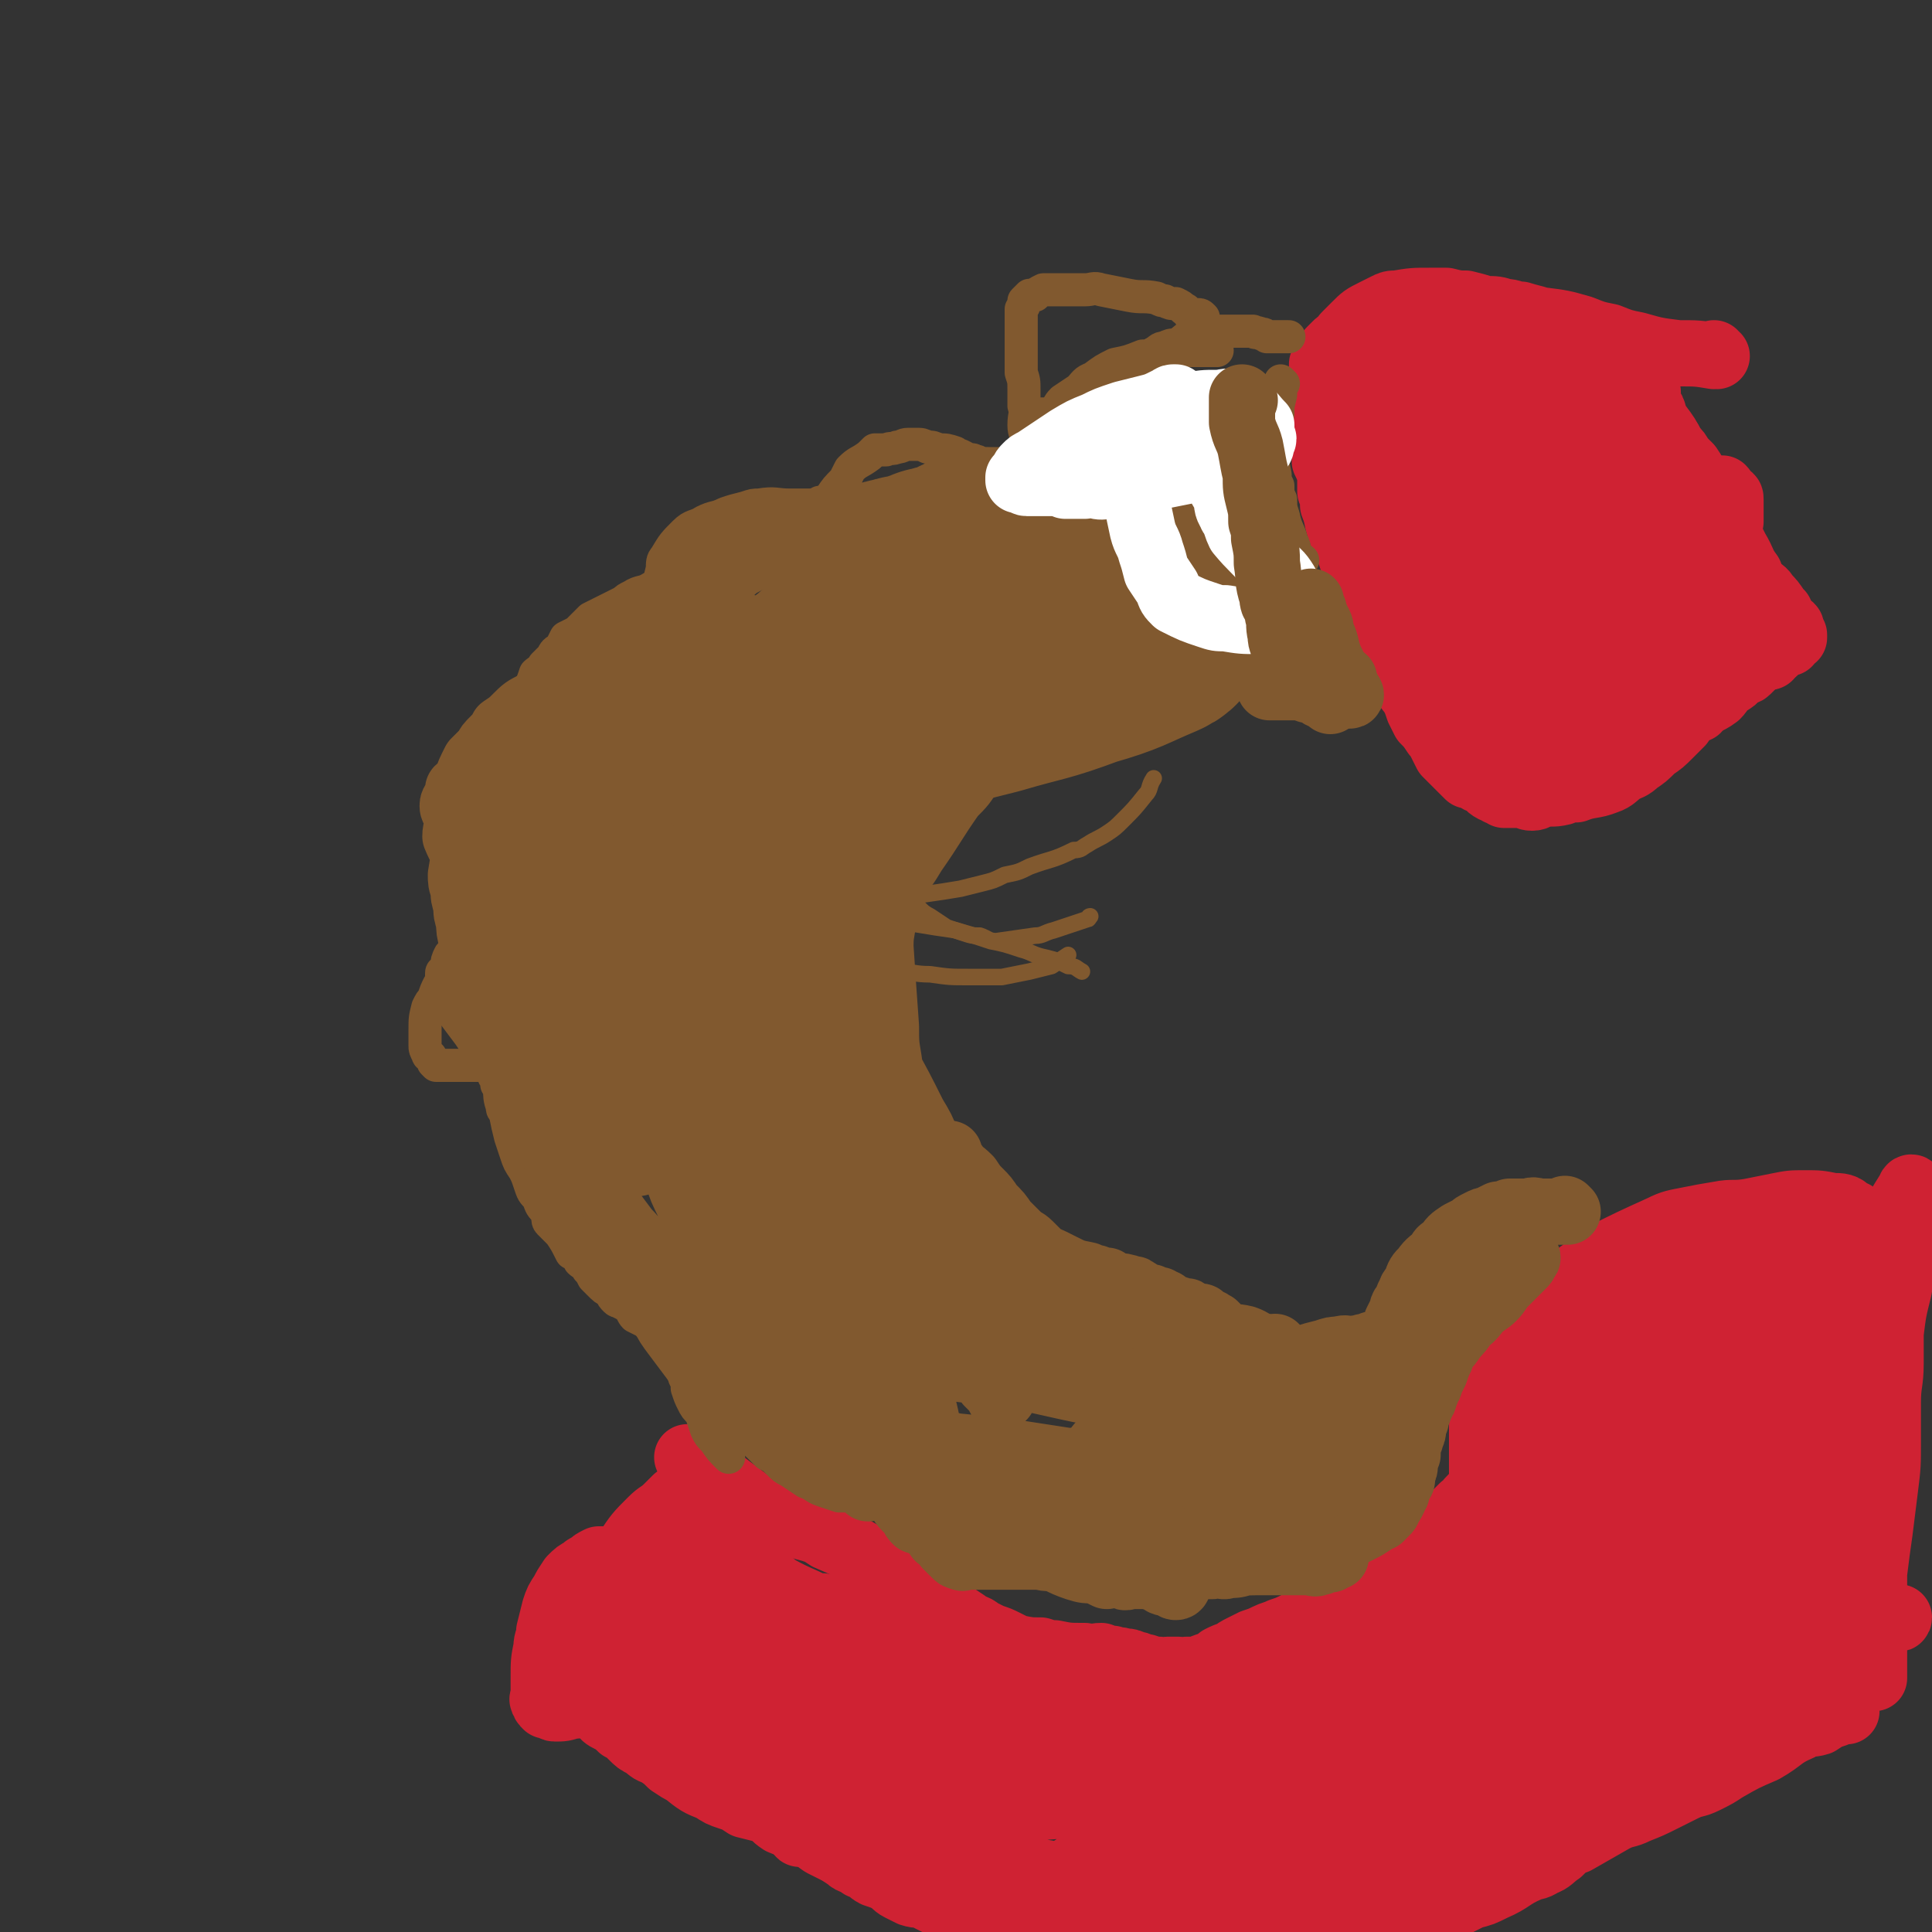 <svg viewBox='0 0 700 700' version='1.1' xmlns='http://www.w3.org/2000/svg' xmlns:xlink='http://www.w3.org/1999/xlink'><rect x="0" y="0" width="700" height="700" fill="#333333" stroke="none"/><g fill='none' stroke='#CF2233' stroke-width='24' stroke-linecap='round' stroke-linejoin='round'><path d='M258,533c0,0 -1,-1 -1,-1 0,0 0,0 1,0 0,0 0,0 0,0 0,1 -1,0 -1,0 0,0 0,0 1,0 0,0 0,0 0,0 0,1 -1,0 -1,0 0,0 0,0 1,0 0,0 0,0 0,0 0,1 -1,0 -1,0 0,0 0,0 1,0 0,0 0,0 0,0 0,1 -1,0 -1,0 0,0 0,0 1,0 0,0 0,0 0,0 0,1 0,0 -1,0 -2,2 -2,3 -4,5 -3,3 -3,3 -6,6 -4,3 -4,3 -8,7 -2,2 -2,2 -4,4 -2,3 -3,3 -5,5 -2,3 -2,3 -4,5 -2,2 -2,2 -3,5 -2,2 -2,2 -4,4 -1,2 -1,2 -2,5 0,2 0,2 -1,5 0,1 -1,1 -1,3 -2,3 -2,3 -3,7 -1,1 -1,1 -1,2 -1,1 -1,1 -1,3 -1,0 0,1 0,2 0,0 0,0 0,1 0,2 0,2 0,4 0,0 0,0 0,1 0,1 0,1 0,1 0,1 0,1 0,1 0,0 0,0 0,1 0,0 0,0 0,0 0,0 0,0 0,0 0,1 0,1 0,2 0,0 0,-1 0,-1 0,1 0,1 0,1 0,0 0,0 0,0 0,1 0,1 0,1 0,0 0,0 0,0 0,1 0,1 0,2 0,0 0,0 0,-1 0,0 0,0 0,0 0,1 -1,0 -1,0 0,0 0,1 1,1 0,1 0,0 1,0 0,1 0,1 1,1 1,2 2,1 3,3 2,1 1,1 3,2 1,2 1,2 3,3 2,1 2,1 4,3 2,1 2,1 4,3 2,2 2,2 4,3 3,2 2,2 5,3 3,2 3,2 5,4 3,2 3,2 5,3 5,4 5,4 10,6 3,2 3,2 6,3 3,1 3,1 6,3 4,1 4,1 8,2 3,2 2,2 5,4 7,3 7,2 14,5 3,1 2,2 5,4 2,2 2,2 5,4 2,2 3,1 5,3 3,1 3,2 5,3 3,1 3,1 5,2 2,1 2,2 4,3 2,1 2,1 4,2 3,1 3,0 5,1 2,1 2,1 4,2 3,1 3,0 5,1 2,1 2,1 5,1 2,1 2,1 4,1 3,1 2,2 5,2 1,1 2,1 3,2 3,0 3,0 5,1 2,1 2,1 4,2 3,1 3,1 5,2 4,2 4,2 8,3 2,1 2,1 4,2 3,1 3,1 5,1 2,1 2,2 5,3 2,1 2,0 4,1 5,0 5,0 10,1 3,0 3,0 5,0 2,0 2,0 4,0 2,0 2,0 4,0 2,0 2,0 4,0 2,0 2,0 4,0 2,0 2,0 4,-1 2,-1 2,-1 4,-1 4,-1 4,-1 8,-1 2,-1 2,-1 4,-2 3,0 3,0 6,-1 2,0 2,0 5,-1 2,0 2,0 4,-1 3,0 3,0 6,-1 2,0 2,0 5,0 1,0 1,1 3,0 2,0 2,0 5,0 1,-1 1,-1 3,-1 4,0 4,1 7,0 4,-1 4,-1 8,-2 3,-1 3,0 6,-1 4,-2 4,-2 7,-4 4,-2 4,-2 8,-4 4,-2 4,-2 8,-4 4,-1 4,-1 8,-3 7,-3 6,-4 13,-7 2,-1 2,0 5,-2 3,-1 3,-2 6,-4 3,-3 3,-3 6,-4 7,-4 7,-4 14,-8 4,-2 4,-1 8,-3 5,-2 5,-2 9,-4 4,-2 4,-2 8,-4 4,-2 4,-1 8,-3 4,-2 4,-2 7,-4 7,-4 7,-4 14,-7 7,-4 6,-5 13,-8 3,-2 4,-1 7,-2 3,-2 3,-2 6,-3 2,-1 2,-1 4,-1 '/><path d='M250,529c0,0 -1,-1 -1,-1 0,0 0,0 1,1 0,0 0,0 0,0 0,0 -1,-1 -1,-1 0,0 0,0 1,1 0,0 0,0 0,0 0,0 -1,-1 -1,-1 0,0 0,0 1,1 0,0 0,0 0,0 0,0 -1,-1 -1,-1 0,0 0,0 1,1 0,0 0,0 0,0 0,0 -1,-1 -1,-1 0,0 0,0 1,1 0,0 0,0 1,0 2,2 2,2 4,4 4,3 4,3 8,5 4,3 4,3 8,6 4,3 4,3 8,4 4,2 4,2 7,3 4,2 4,2 8,3 3,1 3,1 6,3 7,3 7,3 14,7 3,1 3,2 6,3 2,2 3,2 5,3 3,2 3,2 6,4 6,5 6,5 13,10 3,2 3,2 6,4 2,2 3,1 5,3 2,1 2,1 4,2 3,1 3,1 5,2 2,1 2,1 4,2 5,1 5,1 9,1 3,1 3,1 5,1 5,1 5,1 11,1 3,1 3,0 6,0 2,1 2,1 4,1 2,1 2,0 4,1 2,0 2,0 4,1 2,0 2,1 4,1 3,1 3,1 5,1 2,1 2,0 3,0 2,0 2,0 4,0 2,0 2,1 3,0 2,0 2,0 4,0 2,-1 2,-1 5,-2 2,0 2,-1 3,-2 2,-1 2,-1 5,-2 1,-1 1,-1 3,-2 2,-1 2,-1 4,-2 3,-1 3,-1 5,-2 2,-1 3,-1 5,-2 3,-1 3,-1 7,-3 2,0 2,0 4,0 5,-2 5,-2 10,-4 2,-1 2,-1 4,-2 2,-2 2,-2 3,-4 3,-2 3,-1 5,-3 2,-2 2,-2 4,-4 2,-2 2,-1 4,-3 1,-2 1,-2 3,-4 2,-2 2,-1 4,-3 2,-1 2,-1 3,-2 2,-2 2,-1 3,-3 2,-1 2,-1 4,-2 3,-3 3,-3 6,-6 1,-1 1,-1 2,-2 2,-1 1,-1 3,-3 1,-1 1,-1 2,-2 1,-1 1,-1 2,-2 1,-2 1,-2 2,-4 1,-1 2,-1 2,-2 1,-2 1,-2 2,-3 1,-1 1,-1 2,-3 0,-1 0,-1 1,-3 1,-1 1,-1 2,-2 1,-1 1,-1 1,-3 0,-1 0,-1 0,-1 1,-2 1,-2 1,-4 1,-1 1,0 1,-1 1,-2 1,-2 1,-3 1,-2 0,-2 1,-3 0,-1 0,-1 0,-2 1,-3 1,-3 2,-5 1,-2 1,-2 1,-3 1,-4 1,-4 3,-7 0,-2 0,-2 1,-3 1,-2 1,-1 2,-3 1,-1 1,-1 2,-2 1,-1 0,-2 1,-3 1,-1 1,-1 2,-2 2,-2 2,-2 3,-3 2,-1 2,-1 4,-2 2,-1 2,-1 4,-2 5,-3 5,-3 11,-5 4,-2 4,-2 8,-3 8,-2 8,-2 15,-5 4,-1 4,-1 8,-2 3,-1 3,-1 7,-2 3,-1 3,0 6,-1 3,-1 3,-1 5,-2 2,-1 2,-1 5,-1 2,0 2,0 4,0 2,-1 2,0 5,0 1,0 1,0 3,0 2,0 2,0 3,0 2,0 2,0 4,0 2,0 2,0 4,0 2,0 2,-1 4,0 1,0 0,0 1,1 1,0 1,0 2,1 1,0 1,0 1,0 1,0 1,0 1,0 0,0 0,0 0,0 1,0 1,0 1,0 0,0 0,0 0,0 1,0 1,0 1,0 0,0 0,0 0,0 0,0 0,0 0,0 0,0 0,-1 0,-1 -1,0 0,0 0,1 0,0 0,0 1,0 0,0 0,0 0,0 0,0 0,0 0,0 0,0 0,-1 0,-1 -1,0 0,0 0,1 0,0 0,0 0,0 0,0 0,0 0,-1 -1,0 0,0 0,-1 -1,-1 -1,-1 -2,-2 -1,-2 0,-2 -2,-4 -1,-2 -1,-3 -4,-4 -2,-2 -3,-2 -6,-2 -5,-1 -5,-1 -10,-1 -5,0 -5,0 -10,1 -5,1 -5,1 -10,2 -6,1 -6,0 -11,1 -6,1 -6,1 -11,2 -5,1 -6,1 -10,3 -11,5 -11,5 -21,10 -4,3 -4,3 -8,6 -7,5 -7,5 -14,10 -3,3 -3,3 -6,6 -5,6 -6,6 -9,12 -2,3 -2,3 -3,7 -1,4 -1,3 -2,7 -1,4 -1,4 -1,9 -1,3 -1,3 -1,7 0,3 0,3 0,6 0,3 0,3 0,6 0,2 0,2 0,5 0,2 0,2 0,3 0,2 0,2 0,4 0,1 0,1 0,2 0,1 0,1 0,2 0,0 0,0 0,1 0,1 0,1 0,1 0,0 0,0 0,0 0,0 0,0 0,0 1,1 0,0 0,0 0,0 0,0 0,0 0,0 0,0 0,0 1,1 0,1 0,0 0,-1 1,-1 2,-3 2,-3 1,-3 3,-7 2,-3 2,-3 5,-7 1,-2 1,-2 3,-5 5,-8 4,-8 9,-15 3,-4 3,-4 6,-8 3,-4 2,-4 5,-8 7,-7 7,-8 14,-15 4,-3 5,-3 9,-6 5,-3 4,-3 9,-5 5,-3 5,-3 9,-5 5,-2 5,-2 9,-4 3,-2 3,-3 6,-5 4,-1 4,-1 7,-2 3,-1 3,-1 6,-2 3,-1 3,-1 6,-1 3,-1 3,-1 6,-1 3,-1 3,0 6,0 3,-1 3,-1 6,-1 2,-1 2,0 5,0 '/><path d='M677,523c-1,0 -1,-1 -1,-1 -1,0 0,0 0,1 0,0 0,0 0,0 0,0 0,-2 0,-1 -1,7 0,8 0,16 0,10 0,10 1,20 0,7 0,7 1,14 0,6 0,6 0,12 0,4 0,4 0,8 0,3 0,3 0,6 0,3 1,3 1,6 0,1 0,1 0,2 0,1 0,1 0,2 0,0 0,0 0,0 0,0 0,0 0,0 0,0 0,0 0,-1 0,-1 0,-1 0,-3 0,-3 0,-3 0,-7 0,-6 0,-6 0,-12 0,-8 0,-8 0,-15 1,-8 1,-8 2,-15 1,-8 1,-8 2,-16 1,-8 1,-8 1,-17 0,-7 0,-7 0,-14 0,-7 1,-7 1,-14 0,-6 0,-6 0,-11 1,-8 1,-8 3,-16 1,-6 1,-6 2,-12 2,-6 2,-6 3,-11 1,-3 1,-3 2,-7 0,-1 0,-1 0,-2 0,0 0,0 0,0 -1,1 -1,1 -1,2 -2,7 -1,7 -3,13 -2,10 -3,10 -5,19 -3,14 -3,14 -6,28 -3,11 -3,11 -5,23 -2,10 -2,10 -5,20 -2,8 -2,8 -4,16 -2,5 -1,6 -2,11 -1,4 -2,4 -3,7 -1,3 -1,4 -1,6 -1,0 -1,0 -1,0 -1,-1 0,-1 0,-2 0,-5 0,-5 1,-9 1,-9 1,-9 3,-17 3,-13 3,-13 6,-27 4,-12 4,-12 7,-24 3,-11 3,-11 5,-21 2,-10 2,-10 5,-20 2,-7 2,-7 3,-14 2,-5 2,-5 3,-9 0,-3 1,-4 1,-6 0,-1 -1,-1 -1,0 -7,11 -7,12 -14,25 -5,10 -6,10 -10,21 -6,18 -6,18 -11,37 -6,21 -5,21 -11,42 -4,11 -4,11 -8,22 -1,2 -1,3 -1,5 -1,1 -1,1 -2,1 0,0 1,0 1,-1 1,-4 0,-4 1,-9 1,-7 2,-7 3,-15 3,-10 2,-10 5,-21 2,-8 2,-8 4,-16 2,-6 2,-6 4,-13 2,-5 2,-5 4,-11 2,-6 2,-6 4,-12 0,0 0,-1 0,0 0,0 -1,0 -1,1 -1,4 0,4 -1,9 -6,24 -6,24 -13,48 -7,25 -7,24 -13,49 -5,16 -5,16 -9,33 -1,1 -1,1 -1,1 0,0 0,0 0,0 0,0 0,0 1,0 0,-3 0,-3 1,-6 2,-7 2,-7 4,-13 2,-8 3,-8 5,-15 3,-7 3,-7 5,-14 2,-4 2,-4 4,-9 3,-7 3,-8 6,-15 1,-2 1,-2 2,-3 1,-1 1,-1 2,-1 1,0 1,0 2,-1 0,0 1,0 1,0 -1,1 -2,1 -3,3 -2,5 -1,6 -3,12 -3,9 -3,9 -7,17 -3,8 -3,9 -7,16 -5,7 -6,6 -11,12 -6,7 -6,7 -13,13 -5,5 -5,6 -10,10 -9,7 -10,7 -19,14 -4,2 -4,2 -7,4 -2,1 -2,1 -4,2 -2,1 -2,2 -3,2 0,0 0,0 0,-1 0,-1 0,-1 1,-2 10,-10 10,-11 21,-19 10,-6 11,-5 21,-10 9,-4 9,-4 19,-9 8,-4 8,-5 16,-9 11,-5 11,-4 22,-10 5,-2 5,-2 11,-5 2,-1 1,-2 3,-3 1,0 1,-1 2,-1 2,0 3,1 3,0 -1,0 -2,0 -4,0 -3,0 -3,1 -7,1 -6,2 -6,2 -12,4 -10,2 -10,1 -19,4 -10,3 -10,3 -20,6 -10,4 -10,5 -20,9 -8,4 -8,4 -16,8 -7,4 -7,4 -14,7 -4,3 -4,3 -9,5 -5,3 -5,3 -9,5 -3,2 -3,2 -7,4 -2,1 -2,2 -4,3 -2,1 -3,1 -5,1 0,0 0,0 0,0 2,0 2,0 5,-1 6,-3 5,-3 11,-5 10,-4 10,-4 20,-8 14,-5 14,-4 29,-9 10,-4 11,-4 21,-8 9,-4 9,-5 18,-9 5,-3 6,-3 11,-6 5,-2 5,-2 10,-5 3,-2 3,-1 6,-4 4,-3 4,-3 6,-6 0,-1 1,-1 0,-1 -4,-1 -5,-2 -10,-2 -9,1 -9,1 -17,2 -17,3 -18,3 -35,7 -15,3 -15,4 -29,9 -15,5 -15,6 -29,11 -12,5 -12,5 -24,11 -9,3 -9,4 -17,8 -6,3 -6,3 -12,7 -4,2 -4,2 -8,5 -2,1 -3,1 -4,4 -1,2 -1,4 1,4 2,1 3,-2 7,-4 10,-5 10,-5 20,-11 11,-7 12,-6 23,-13 13,-7 13,-8 25,-15 12,-6 13,-5 25,-11 10,-5 10,-5 20,-11 9,-5 9,-5 17,-10 6,-4 6,-4 12,-8 5,-3 5,-2 8,-6 4,-3 4,-3 6,-6 1,-2 2,-4 0,-5 -6,-4 -8,-5 -16,-4 -12,1 -12,3 -22,7 -14,6 -15,5 -28,12 -22,13 -22,13 -43,28 -13,9 -12,10 -24,20 -3,3 -4,2 -7,6 -2,1 -1,1 -3,3 0,0 0,0 0,0 2,-1 1,-1 3,-2 23,-15 23,-16 46,-30 27,-16 28,-16 55,-32 24,-14 24,-14 47,-28 6,-3 7,-2 13,-5 2,-1 1,-2 3,-3 1,-1 1,-1 2,-2 0,-1 0,-1 -1,-2 0,-2 1,-2 0,-3 -2,-1 -3,-1 -6,-1 -8,-1 -8,-1 -16,0 -12,0 -12,0 -24,3 -13,3 -14,2 -26,8 -13,6 -12,6 -24,14 -10,8 -10,8 -20,16 -7,7 -7,7 -14,14 -6,6 -6,6 -12,12 -5,4 -5,4 -9,9 -5,6 -6,6 -10,12 0,0 1,1 1,1 3,-1 3,-2 6,-4 6,-4 6,-4 12,-8 10,-6 10,-6 20,-13 21,-13 21,-13 42,-26 9,-5 9,-5 18,-11 10,-6 10,-6 21,-13 2,-2 3,-2 5,-4 1,-1 2,-2 2,-2 -2,-1 -3,0 -5,0 -7,1 -8,1 -14,3 -11,3 -11,4 -21,8 -10,4 -10,4 -20,9 -8,5 -8,5 -15,10 -11,8 -11,8 -22,16 -3,2 -3,2 -6,4 -2,1 -2,1 -4,3 -1,0 -1,1 -1,1 1,0 1,0 2,-1 3,-5 2,-6 6,-10 7,-10 7,-10 16,-19 10,-11 10,-11 21,-20 10,-9 10,-9 20,-17 9,-8 9,-8 19,-15 7,-7 7,-7 15,-13 5,-5 5,-5 10,-9 4,-3 4,-3 8,-7 2,-2 2,-2 4,-4 1,-1 2,-2 2,-2 1,0 1,1 0,1 -8,7 -9,7 -18,14 -8,7 -8,7 -17,15 -17,14 -17,14 -33,29 -7,6 -6,6 -13,12 -10,10 -11,9 -21,19 -3,2 -2,2 -5,4 -2,2 -2,2 -4,3 -1,1 -2,2 -3,1 0,0 1,-2 1,-4 2,-4 2,-4 4,-7 4,-6 3,-7 8,-12 5,-7 5,-7 12,-13 7,-6 8,-5 16,-11 15,-10 15,-10 30,-20 6,-4 6,-4 12,-7 4,-3 5,-2 10,-5 3,-1 3,-1 7,-3 2,-1 2,-2 3,-2 1,0 0,1 0,1 -2,1 -2,1 -4,2 -5,2 -5,2 -11,4 -8,4 -8,4 -16,8 -10,5 -10,5 -18,11 -8,5 -8,6 -16,12 -7,5 -7,5 -13,11 -5,4 -5,5 -9,9 -4,4 -4,4 -8,7 -3,3 -2,3 -5,6 -3,3 -3,3 -7,5 0,1 -1,1 -1,0 1,-2 2,-2 4,-5 3,-3 4,-3 7,-6 7,-7 6,-7 14,-14 7,-6 7,-5 15,-11 6,-5 6,-4 13,-9 6,-5 5,-5 11,-10 5,-3 5,-3 9,-6 4,-3 4,-3 7,-5 3,-2 3,-2 6,-3 2,-1 2,-1 4,-1 1,-1 1,-1 2,0 0,1 0,2 0,3 -1,3 -1,3 -3,6 -3,7 -2,7 -6,13 -11,18 -11,18 -23,34 -5,7 -5,7 -10,13 -6,7 -6,7 -12,14 -6,7 -6,8 -13,14 -7,8 -7,8 -15,14 -16,12 -16,12 -32,23 -5,4 -5,4 -9,8 -7,4 -7,4 -13,9 0,1 -1,1 0,1 0,0 1,0 2,-1 1,-1 1,-1 2,-2 12,-7 12,-7 25,-14 13,-7 13,-7 26,-13 23,-11 23,-11 46,-21 8,-3 8,-2 16,-5 6,-2 5,-3 11,-5 3,-1 4,-1 7,-2 0,-1 -1,-1 -1,0 -11,3 -11,3 -21,7 -11,5 -11,6 -21,11 -14,8 -14,8 -27,15 -15,7 -15,7 -29,14 -12,6 -12,6 -23,13 -8,4 -8,4 -16,9 -6,4 -6,4 -12,8 -4,3 -4,2 -8,5 -2,2 -3,2 -4,4 0,1 0,2 1,3 1,2 2,2 5,2 5,0 5,0 10,-1 8,-1 8,-1 15,-2 9,-2 9,-3 18,-5 9,-2 9,-2 17,-4 7,-2 7,-2 14,-4 9,-2 9,-2 18,-4 2,-1 2,-1 4,-1 1,0 1,-1 1,-1 0,0 -1,0 -2,0 -3,1 -3,2 -5,3 -18,7 -18,7 -35,13 -11,5 -11,5 -22,9 -6,2 -6,2 -12,4 -7,3 -7,3 -14,5 -3,2 -3,2 -6,4 -3,2 -3,2 -6,3 -3,3 -3,3 -6,5 -1,1 -1,0 -2,1 0,1 0,1 0,2 0,1 0,1 1,1 2,1 2,0 4,0 6,0 6,1 11,-1 8,-2 8,-2 16,-5 8,-3 8,-3 16,-6 9,-4 9,-4 17,-8 8,-3 8,-2 15,-6 6,-2 6,-2 11,-5 5,-3 5,-3 9,-6 4,-1 4,-1 7,-3 2,-2 3,-4 3,-6 0,-1 -1,0 -2,0 -3,1 -3,0 -6,1 -12,2 -12,3 -24,6 -10,3 -10,3 -20,6 -17,5 -17,5 -34,12 -6,2 -6,2 -12,6 -7,4 -7,5 -13,10 -2,1 -2,1 -4,2 -2,1 -2,1 -3,3 -1,0 0,0 -1,1 0,1 0,1 0,1 2,1 2,1 4,1 6,1 6,1 12,0 8,-1 8,-1 16,-3 8,-1 8,-1 16,-4 9,-3 9,-3 19,-6 7,-2 7,-2 14,-5 6,-2 6,-2 12,-4 5,-2 5,-2 9,-5 4,-2 4,-2 7,-4 2,-1 3,-1 5,-2 1,-1 3,-2 3,-3 -2,-2 -4,-2 -8,-2 -7,-1 -7,-2 -15,-1 -10,0 -10,1 -20,2 -11,2 -12,2 -23,4 -10,2 -10,2 -21,4 -10,3 -10,2 -20,5 -10,3 -10,4 -19,7 -7,3 -7,3 -14,6 -7,3 -7,3 -13,6 -9,4 -9,4 -19,7 -3,2 -3,1 -6,3 -2,0 -2,1 -4,2 -3,1 -3,1 -7,2 0,0 0,0 0,0 0,0 0,0 1,0 1,-1 1,-1 1,-1 1,0 1,0 2,-1 5,-2 5,-2 11,-4 11,-4 11,-4 22,-8 12,-5 12,-5 23,-9 11,-4 11,-4 22,-8 9,-3 9,-3 19,-6 13,-4 13,-4 25,-9 5,-1 5,-2 9,-3 3,-1 3,0 5,-1 2,0 2,0 5,-1 2,-1 5,-2 4,-2 -2,0 -5,2 -11,3 -3,1 -3,0 -6,1 -12,1 -12,2 -24,3 -23,2 -23,0 -46,1 -23,1 -23,1 -46,2 -15,1 -15,1 -29,2 -5,1 -6,1 -11,3 -4,2 -3,3 -7,5 -1,1 -1,1 -2,3 -1,2 -1,2 -1,4 2,2 3,2 5,3 12,4 12,4 24,6 10,1 10,1 21,0 12,0 12,0 24,-1 12,-1 12,-1 25,-3 10,-1 11,-1 21,-3 14,-3 14,-3 28,-7 4,-1 4,-1 9,-3 3,-1 3,-1 6,-2 2,-1 2,-1 3,-2 1,0 3,-1 2,-1 -5,0 -7,0 -14,0 -9,0 -9,1 -18,0 -8,0 -8,-2 -17,-1 -8,1 -8,2 -16,4 -7,1 -7,1 -14,3 -5,1 -5,2 -10,3 -5,2 -5,2 -10,4 -3,1 -3,1 -6,2 -2,1 -2,1 -5,2 -2,1 -2,1 -5,3 -1,1 -1,1 -3,2 -1,0 -1,0 -2,1 -1,1 -1,1 -1,2 1,1 1,1 2,1 2,1 3,0 5,0 13,0 13,2 26,0 11,-1 11,-2 21,-5 10,-2 10,-2 20,-5 14,-5 14,-5 28,-9 5,-2 5,-2 9,-4 4,-1 4,-1 7,-2 2,-1 3,-1 4,-2 0,-1 -1,-2 -2,-2 -3,-1 -3,-1 -5,-1 -8,0 -8,1 -15,1 -11,1 -11,0 -22,1 -13,1 -13,2 -25,4 -9,1 -9,1 -19,3 -7,1 -7,1 -15,2 -5,2 -5,2 -10,4 -5,1 -5,1 -9,3 -3,1 -3,1 -6,3 -3,2 -3,2 -6,4 -1,1 -2,2 -2,3 0,0 1,0 2,1 2,5 1,6 5,10 7,5 8,5 16,8 6,3 6,2 12,2 7,1 7,1 14,1 7,1 7,1 14,0 4,0 4,-1 9,-2 5,-2 6,-1 11,-3 4,-1 4,-1 8,-3 7,-2 7,-1 14,-4 2,-1 2,-2 4,-3 2,-2 2,-1 3,-3 1,0 1,0 1,-1 0,-2 0,-2 0,-3 0,-2 0,-2 -1,-3 -1,-2 -1,-2 -2,-3 -2,-1 -3,-1 -5,-2 -3,-2 -3,-2 -7,-3 -5,-2 -5,-2 -11,-3 -14,0 -14,0 -29,0 -7,1 -7,1 -14,2 -4,1 -4,2 -8,2 -4,1 -4,1 -8,1 -4,0 -3,1 -7,1 -2,0 -2,0 -4,0 -2,1 -2,1 -3,1 0,1 -1,1 -1,1 1,1 1,0 2,0 5,0 5,0 9,0 5,0 5,1 10,0 11,-1 11,-1 21,-4 12,-2 12,-3 23,-6 10,-3 10,-2 20,-6 8,-2 7,-2 15,-5 5,-2 6,-2 11,-5 8,-4 8,-4 15,-8 3,-2 3,-2 6,-4 1,-2 2,-2 3,-4 1,-3 1,-5 -1,-7 -3,-3 -5,-2 -10,-3 -9,-1 -9,0 -17,-1 -9,0 -9,0 -19,1 -10,0 -10,0 -20,1 -12,2 -12,2 -23,4 -13,2 -13,1 -26,5 -17,5 -17,6 -34,13 -5,2 -5,3 -10,5 -8,4 -9,3 -17,6 0,1 0,1 0,1 0,1 1,1 1,0 5,-1 5,-1 10,-2 7,-2 7,-2 15,-5 24,-8 24,-8 48,-16 10,-4 10,-4 21,-8 11,-4 11,-4 22,-8 10,-4 10,-4 20,-8 7,-4 7,-4 14,-7 6,-3 6,-3 11,-6 4,-3 4,-3 8,-5 3,-2 3,-1 6,-3 5,-2 4,-2 9,-4 0,-1 1,-1 1,-1 0,1 0,1 -1,1 -1,2 -1,2 -3,3 -6,3 -6,3 -12,4 -20,7 -20,6 -40,12 -8,3 -8,3 -16,7 -9,3 -9,3 -18,6 -7,3 -7,4 -15,7 -7,3 -7,3 -14,5 -5,2 -5,2 -9,4 -4,2 -4,1 -8,3 -2,2 -2,2 -4,4 -1,0 -1,0 -2,1 0,0 0,0 1,0 3,0 3,0 6,-1 8,-1 8,-2 15,-4 9,-2 9,-2 18,-5 11,-3 11,-3 22,-8 9,-3 9,-3 18,-7 8,-4 8,-3 16,-7 6,-3 6,-3 12,-6 9,-4 10,-4 19,-9 4,-1 4,-1 8,-3 2,-1 2,-1 4,-2 2,-1 2,-1 3,-3 1,0 1,0 1,-1 1,0 1,-1 0,-1 -3,0 -4,0 -7,1 -7,1 -7,1 -14,2 -11,2 -11,2 -21,5 -12,4 -12,4 -24,8 -10,4 -10,4 -21,8 -16,8 -16,8 -32,17 -9,4 -9,5 -17,11 -2,1 -3,1 -4,3 -1,2 -1,3 -1,5 0,1 1,1 1,1 3,1 3,1 5,1 5,1 6,1 11,0 9,-1 9,-2 19,-4 12,-3 12,-3 23,-7 12,-4 11,-5 22,-10 11,-5 11,-4 21,-10 17,-10 17,-10 32,-21 6,-4 6,-5 12,-9 10,-8 10,-8 20,-16 3,-2 3,-2 5,-5 3,-3 3,-3 5,-6 2,-3 3,-4 5,-5 1,-1 1,1 0,1 -7,8 -7,8 -15,14 -8,7 -9,6 -17,13 -22,17 -21,18 -43,36 -7,6 -7,5 -15,11 -11,8 -10,8 -21,16 -2,1 -3,1 -5,3 0,0 -1,0 -1,0 2,-3 2,-3 4,-6 5,-7 5,-7 10,-14 6,-9 6,-9 13,-18 7,-9 7,-10 14,-19 7,-9 6,-10 14,-17 15,-16 15,-16 32,-30 7,-6 7,-6 15,-12 7,-5 7,-4 14,-9 7,-5 7,-5 14,-9 8,-5 8,-5 16,-10 7,-4 7,-4 14,-9 7,-4 7,-4 14,-7 5,-3 5,-3 10,-5 4,-2 4,-2 8,-4 2,-1 2,-1 5,-2 2,-1 2,-1 3,-1 2,0 2,0 3,0 1,-1 1,0 2,0 1,0 1,0 1,0 1,0 1,-1 1,0 1,0 1,0 1,0 1,0 1,0 1,1 0,0 0,0 0,0 -7,4 -7,5 -14,9 -7,4 -8,4 -15,9 -8,5 -8,5 -16,10 -10,5 -10,4 -19,10 -7,5 -7,6 -13,11 -6,5 -6,5 -12,11 -6,5 -6,5 -11,10 -6,6 -6,6 -12,11 -4,3 -4,3 -8,7 -3,3 -3,3 -6,6 -2,1 -2,1 -3,3 -1,0 -2,0 -3,1 0,0 0,0 0,0 -1,1 -2,1 -1,0 2,-1 3,-1 6,-2 6,-3 6,-3 11,-6 7,-4 7,-4 15,-8 8,-5 8,-5 16,-9 9,-4 9,-3 18,-7 9,-4 9,-5 18,-9 6,-3 6,-3 13,-6 6,-2 6,-2 11,-5 5,-3 4,-3 9,-6 3,-1 3,-1 6,-3 2,-1 1,-1 3,-3 2,-1 2,-1 3,-2 1,0 1,0 2,-1 1,0 1,0 1,0 1,-1 1,-1 1,-1 1,-1 1,-1 2,-1 0,-1 0,-1 1,-1 0,0 0,0 0,0 1,-1 1,0 1,0 0,0 0,0 0,0 -1,0 -1,-1 -1,0 -1,0 -1,0 -1,1 -4,3 -4,3 -7,5 -7,5 -8,5 -15,10 -7,6 -7,6 -14,12 -9,7 -10,7 -19,15 -8,7 -8,8 -16,14 -7,6 -7,5 -15,10 -7,5 -7,5 -14,10 -5,4 -5,4 -10,8 -5,3 -5,3 -10,5 -6,4 -6,4 -12,7 -5,3 -5,4 -11,7 -5,3 -5,2 -11,5 -5,2 -5,2 -10,4 -6,2 -6,2 -11,3 -4,2 -4,2 -9,3 -5,2 -5,2 -10,3 -5,1 -5,0 -10,1 -4,1 -4,1 -8,1 -3,1 -3,0 -7,0 -4,0 -4,0 -7,0 -3,0 -3,1 -6,0 -3,0 -3,0 -6,-1 -3,0 -3,0 -5,0 -3,0 -3,-1 -5,-1 -5,-1 -5,-1 -9,-2 -2,-1 -2,-2 -5,-3 -3,0 -3,1 -6,0 -8,-1 -8,-1 -15,-2 -4,-1 -4,-1 -7,-1 -4,-1 -4,-1 -8,-3 -5,-1 -5,-2 -9,-4 -9,-4 -8,-4 -17,-8 -5,-2 -5,-2 -10,-3 -6,-2 -6,-2 -12,-4 -10,-3 -10,-2 -20,-6 -4,-2 -4,-2 -9,-4 -3,-2 -3,-2 -7,-4 -4,-2 -4,-1 -8,-3 -3,-2 -3,-3 -6,-5 -2,-2 -2,-2 -5,-3 -2,-1 -2,-1 -4,-2 -2,0 -2,0 -3,-1 0,0 0,0 0,-1 0,0 0,0 0,0 0,1 -1,0 -1,0 0,0 1,1 2,2 5,3 5,2 11,5 9,5 9,4 18,9 9,5 9,6 18,11 9,5 8,6 17,11 10,6 10,6 20,12 13,8 13,8 26,18 4,3 3,3 7,7 3,3 3,3 6,6 1,1 2,1 3,2 2,1 4,2 4,3 0,0 -1,1 -2,0 -3,0 -3,-1 -6,-1 -4,-2 -4,-2 -8,-3 -9,-1 -9,-1 -18,-3 -11,-2 -11,-2 -21,-5 -10,-2 -10,-3 -19,-6 -7,-2 -7,-2 -14,-4 -7,-3 -7,-3 -14,-5 -6,-2 -6,-2 -11,-4 -3,-1 -3,-2 -7,-3 -2,-1 -2,-1 -4,-3 -1,0 -2,-1 -2,-1 1,1 2,1 4,2 6,1 6,1 12,2 8,3 8,3 16,7 7,3 7,3 13,6 6,2 6,2 11,5 5,4 5,4 10,8 5,3 5,3 9,7 3,2 3,2 6,5 2,1 2,1 4,3 1,1 1,1 2,2 1,0 1,0 1,1 0,0 1,0 0,0 0,1 0,1 -1,0 -1,0 -1,-1 -2,-1 -6,-1 -7,-1 -13,-1 -6,0 -6,0 -12,-1 -6,0 -6,0 -11,0 -4,1 -4,1 -8,1 -4,0 -4,0 -8,0 -3,0 -4,0 -7,0 -2,1 -2,1 -4,2 -3,0 -5,0 -6,0 -1,1 1,0 3,1 3,1 2,1 5,3 8,4 8,4 16,8 4,2 4,2 8,3 5,2 5,2 10,4 3,1 3,1 6,2 3,1 3,1 5,2 2,0 2,0 4,1 1,0 1,1 2,1 1,0 1,0 1,0 0,0 0,0 0,0 -1,-1 -1,-1 -3,-2 -3,-3 -3,-3 -6,-5 -6,-3 -6,-3 -12,-6 -6,-3 -6,-3 -12,-6 -6,-2 -6,-3 -12,-5 -6,-3 -7,-2 -13,-5 -5,-2 -5,-3 -11,-5 -5,-3 -5,-3 -10,-6 -8,-4 -8,-4 -16,-8 -2,-1 -2,-1 -4,-3 -2,-1 -3,-1 -5,-3 -2,-1 -2,-2 -4,-3 -1,-1 -1,-1 -1,-1 0,0 0,0 0,0 2,0 2,0 5,0 4,0 4,0 9,0 8,1 8,1 16,3 8,1 8,1 15,2 8,2 8,2 15,4 6,1 6,1 12,3 6,2 6,2 12,4 3,1 3,1 7,2 3,1 3,1 6,2 2,0 2,0 3,1 2,0 2,0 3,0 1,0 1,0 2,0 0,0 0,0 0,0 -1,0 0,-1 -1,-1 -4,-1 -4,0 -8,-2 -6,-2 -6,-3 -12,-5 -12,-3 -12,-1 -25,-4 -9,-1 -9,-1 -18,-4 -8,-1 -7,-2 -14,-4 -6,-1 -6,-1 -12,-2 -4,-1 -4,-1 -8,-3 -3,-1 -3,-1 -6,-2 -2,-1 -2,-1 -5,-2 -2,-1 -3,-1 -5,-1 0,0 0,0 0,0 4,1 4,2 7,2 4,1 4,1 8,2 7,1 7,1 13,2 7,1 7,1 13,3 12,2 12,2 23,5 5,1 5,0 9,1 3,1 3,1 6,1 2,1 2,1 5,1 1,1 1,0 2,0 1,0 1,0 2,0 0,0 -1,0 -1,0 -1,0 -1,0 -2,0 -1,-1 -1,-1 -3,-2 -2,-1 -2,-1 -5,-2 -3,-2 -3,-2 -6,-3 -3,-1 -3,-1 -6,-2 -4,-1 -4,-1 -9,-2 -7,-2 -7,-2 -14,-3 -6,-2 -6,-2 -12,-4 -7,-2 -7,-2 -13,-5 -6,-2 -6,-2 -11,-5 -5,-2 -5,-2 -9,-5 -7,-4 -7,-5 -13,-9 -2,-1 -3,-1 -4,-2 -1,-1 -1,-1 -2,-2 0,-1 0,-2 1,-2 1,-1 1,-1 3,-1 3,-1 3,0 6,-1 4,0 4,0 7,0 5,0 5,0 9,0 5,0 5,0 9,0 4,0 4,0 7,0 3,1 3,1 6,1 2,0 2,0 5,0 1,1 1,1 3,0 1,0 1,0 3,-1 1,0 1,0 2,-1 0,0 0,0 1,-1 0,0 1,0 1,-1 1,-1 0,-1 1,-3 0,-1 0,-1 0,-2 -1,-2 -1,-2 -2,-4 -1,-3 -1,-3 -2,-7 -2,-4 -2,-4 -5,-8 -2,-3 -2,-3 -4,-6 -2,-4 -2,-4 -4,-7 -2,-2 -2,-1 -4,-3 -1,-1 -1,-1 -2,-3 -1,0 -2,0 -3,-1 -1,0 -2,1 -3,1 -2,2 -2,2 -3,3 -3,3 -3,2 -6,5 -5,5 -5,5 -9,11 -1,3 -1,3 -2,5 -2,6 -2,6 -3,12 -1,3 0,3 0,6 0,4 0,4 1,9 0,2 0,2 1,5 1,1 1,2 3,3 3,1 4,1 8,1 4,0 4,-1 7,-2 4,-1 4,-1 7,-1 3,-1 4,-1 7,-2 2,0 2,0 4,-1 3,0 3,0 5,-1 2,-1 2,-1 3,-2 2,-1 2,-1 3,-2 1,-1 1,-1 1,-2 1,-1 0,-2 0,-3 -1,-5 -1,-5 -2,-9 -1,-2 -2,-1 -4,-3 -3,-3 -2,-3 -5,-5 -3,-2 -3,-2 -6,-3 -3,-1 -3,-1 -6,-1 -3,-1 -3,0 -6,-1 -3,0 -3,0 -6,0 -3,0 -3,0 -6,0 -5,0 -5,0 -10,0 -2,0 -2,0 -4,0 -2,1 -2,1 -3,2 -2,1 -2,1 -3,2 -2,1 -2,1 -4,3 -2,3 -2,3 -3,5 -2,3 -2,3 -3,6 -1,4 -1,4 -2,8 0,3 -1,3 -1,6 -1,5 -1,5 -1,11 0,2 0,2 0,4 0,1 0,1 0,2 0,1 -1,2 0,2 0,1 0,1 1,2 0,0 1,-1 1,-1 1,1 1,2 2,2 3,0 3,0 6,-1 2,0 2,0 4,-1 3,-1 3,-2 6,-4 3,-2 3,-2 6,-5 3,-4 3,-4 5,-8 3,-4 2,-4 5,-8 2,-4 2,-3 4,-7 2,-2 2,-2 3,-5 2,-3 2,-4 3,-7 2,-2 2,-2 3,-5 1,-2 1,-2 2,-5 1,-2 1,-2 2,-4 1,-4 1,-4 2,-8 0,0 -1,-1 0,-1 0,-2 1,-2 1,-4 0,0 0,0 0,-1 -1,-1 0,-1 0,-2 0,0 0,0 0,-1 0,0 0,0 0,0 0,0 0,0 0,0 0,1 -1,0 -1,0 0,0 0,0 1,0 0,0 0,0 0,0 0,1 0,0 -1,0 0,0 0,0 -1,0 0,1 0,1 -1,2 0,1 0,1 -1,2 -2,3 -2,3 -4,5 -2,3 -2,3 -4,6 -2,3 -2,3 -4,7 -2,2 -2,2 -4,5 -2,2 -2,2 -4,5 -2,2 -2,2 -4,5 -1,2 -1,2 -2,3 -2,2 -2,2 -3,4 -1,1 0,1 -1,3 0,1 0,1 0,2 0,1 -1,1 0,2 0,2 0,2 1,3 2,4 1,4 4,7 2,2 2,1 5,2 2,1 2,1 5,1 3,0 3,-1 7,-1 7,1 7,2 14,3 4,1 3,1 7,3 3,1 3,0 7,2 3,1 2,1 5,2 3,2 3,2 6,3 3,2 3,2 6,3 4,1 4,0 7,1 4,1 4,1 9,1 3,1 3,1 7,1 4,1 4,0 8,1 7,0 7,1 14,2 3,0 3,0 5,1 3,0 3,0 6,0 2,0 2,1 4,1 2,1 2,1 4,1 1,1 1,0 2,0 0,0 0,0 0,0 1,0 1,0 2,0 0,0 0,0 -1,0 -1,0 -1,-1 -2,-1 -5,-2 -5,-1 -10,-3 -8,-2 -8,-2 -15,-5 -7,-3 -7,-4 -14,-7 -6,-4 -6,-4 -13,-7 -3,-2 -3,-3 -7,-5 -5,-2 -5,-1 -9,-3 -3,-1 -3,-1 -6,-2 -2,-1 -2,-1 -4,-2 -1,-1 -1,-1 -3,-1 -1,-1 -1,-1 -1,-1 -1,0 0,1 0,1 3,2 3,2 5,4 5,2 5,2 9,4 7,3 7,3 14,6 17,5 17,5 34,10 9,2 9,2 17,4 8,2 8,2 16,4 9,2 9,1 18,4 4,1 4,1 8,2 2,0 2,0 5,1 1,0 1,0 3,0 1,0 1,0 1,0 1,0 1,0 1,0 -3,0 -4,1 -7,0 -5,0 -5,0 -10,-1 -5,-1 -5,-1 -11,-2 -7,-2 -7,-2 -13,-3 -14,-4 -15,-3 -29,-7 -6,-1 -6,-2 -11,-4 -4,-2 -4,-2 -8,-4 -4,-1 -4,-1 -7,-3 -3,-1 -3,-2 -5,-3 -2,-1 -2,-1 -4,-2 -1,0 -1,-1 -2,-1 -1,0 -1,0 -1,-1 0,0 0,0 0,0 1,0 1,0 3,0 3,-1 3,-2 6,-3 4,-1 4,-1 9,-2 4,-1 4,-2 8,-2 3,-1 3,-1 6,-1 3,0 3,0 6,0 3,0 3,0 5,0 1,0 1,0 2,0 1,0 1,1 1,0 0,0 0,0 -1,-1 -1,0 -1,0 -2,-1 -2,-1 -2,-1 -5,-2 -4,0 -4,0 -7,-1 -4,-1 -4,-1 -9,-2 -4,-1 -4,-1 -8,-2 -4,-1 -4,-2 -8,-3 -4,0 -4,0 -8,-1 -2,0 -2,0 -5,-1 -5,-1 -5,-1 -10,-2 -2,0 -2,-1 -3,-1 -2,-1 -2,-1 -3,-1 -1,-1 -1,0 -1,-1 -1,0 -1,0 -1,0 -1,0 0,0 0,0 '/><path d='M480,144c0,0 -1,-1 -1,-1 0,0 0,1 0,1 0,0 0,0 0,0 1,0 0,-1 0,-1 0,0 0,1 0,1 0,0 0,0 0,0 1,0 0,-1 0,-1 0,0 0,1 0,1 0,0 0,0 0,0 1,0 0,-1 0,-1 0,0 0,1 0,1 0,0 0,0 0,0 1,0 0,-1 0,-1 0,0 0,1 0,1 0,0 0,0 0,0 1,0 0,-1 0,-1 0,0 0,1 0,1 0,0 0,0 0,0 1,0 0,-1 0,-1 0,0 0,0 0,1 1,3 0,3 0,6 1,4 1,4 1,8 1,4 0,4 0,9 1,2 1,2 2,5 0,3 0,3 0,6 1,2 1,2 1,5 2,5 1,5 3,10 1,3 1,3 2,5 1,2 1,2 2,5 1,2 1,2 1,4 2,3 2,3 4,6 2,5 2,5 5,10 1,3 1,3 2,6 1,3 1,3 2,5 1,4 1,4 2,7 1,3 1,3 3,6 1,3 1,2 3,5 1,2 1,2 2,5 1,2 1,2 2,4 2,2 2,2 4,5 1,1 1,1 2,3 1,2 1,2 2,4 2,2 2,2 4,4 1,1 1,1 2,2 1,1 1,1 2,2 2,0 2,1 3,1 1,1 2,1 3,1 1,1 1,2 3,3 1,0 1,0 2,1 1,0 1,0 2,1 2,0 2,0 3,0 2,0 2,0 4,0 1,0 1,1 3,1 2,0 2,-1 3,-1 4,-1 4,0 8,-1 2,-1 2,-1 5,-1 5,-2 6,-1 11,-3 3,-1 3,-2 6,-4 2,-1 3,-1 5,-3 3,-2 3,-2 6,-5 3,-2 3,-2 6,-5 2,-2 2,-2 4,-4 2,-3 2,-3 5,-5 3,-3 4,-2 8,-5 2,-2 1,-2 3,-4 1,-1 1,0 2,-1 2,-1 2,-2 3,-3 1,-1 2,0 3,-1 1,-1 1,-1 2,-2 1,-1 1,-1 3,-2 0,0 0,0 1,-1 1,0 1,0 1,-1 1,0 1,0 2,-1 0,0 0,0 1,0 0,-1 0,-1 1,-1 0,0 0,0 0,0 1,-1 1,-1 1,-1 0,0 0,0 0,0 1,-1 1,-1 1,-1 0,0 0,0 1,0 0,0 0,0 1,0 0,-1 0,-1 0,-1 0,0 0,0 0,0 0,0 0,0 0,0 1,-1 1,-1 1,-1 0,0 0,0 0,0 0,0 0,0 0,0 0,0 0,-1 0,-1 0,0 0,0 0,1 0,0 0,0 0,0 0,0 -1,-1 0,-1 0,0 0,0 1,1 0,0 0,0 0,0 0,0 0,0 0,0 0,0 0,-1 0,-1 -1,0 0,0 0,1 0,0 0,0 0,0 0,0 0,-1 0,-1 -1,0 0,0 0,1 0,0 0,0 0,0 0,0 0,-1 0,-1 -1,0 0,0 0,1 0,0 0,0 0,0 0,0 0,0 0,-1 -1,0 -1,0 -1,-1 0,-1 0,-1 0,-1 0,-1 0,-1 -1,-1 -1,-1 -1,-1 -1,-1 -1,-1 -1,-1 -1,-2 -1,-1 -1,-1 -1,-2 -1,-1 -1,-1 -1,-1 -2,-3 -2,-3 -4,-5 -1,-2 -2,-2 -3,-3 -2,-2 -2,-2 -3,-5 -3,-4 -2,-4 -5,-9 -1,-2 -1,-2 -2,-4 -2,-5 -2,-5 -5,-10 -2,-3 -2,-3 -3,-5 -2,-3 -2,-3 -4,-5 -1,-3 -1,-3 -3,-6 -1,-1 -1,-1 -3,-3 -1,-2 -1,-2 -3,-4 -2,-4 -2,-4 -5,-8 -1,-1 -1,-2 -2,-4 0,-1 0,-1 -1,-2 0,-1 -1,-1 -1,-2 0,-1 0,-1 0,-2 0,-1 0,-1 0,-2 0,0 0,0 0,0 '/><path d='M622,129c-1,0 -1,-1 -1,-1 0,0 0,1 0,1 0,0 0,0 0,0 0,0 0,-1 0,-1 0,0 0,1 0,1 0,0 0,0 0,0 0,0 0,-1 0,-1 0,0 0,1 0,1 0,0 0,0 0,0 0,0 0,-1 0,-1 0,0 0,1 0,1 0,0 0,0 0,0 0,0 0,-1 0,-1 0,0 0,1 0,1 0,0 0,0 0,0 0,0 0,-1 0,-1 0,0 0,1 0,1 0,0 0,0 0,0 0,0 0,-1 0,-1 0,0 0,1 0,1 0,0 0,0 0,0 0,0 0,-1 0,-1 0,0 0,1 0,1 0,0 0,0 0,0 0,0 0,-1 0,-1 0,0 0,1 0,1 0,0 0,0 0,0 0,0 0,-1 0,-1 0,0 0,1 0,1 -6,-1 -6,-1 -13,-1 -8,-1 -8,-1 -15,-3 -5,-1 -5,-1 -10,-3 -5,-1 -5,-1 -10,-3 -7,-2 -7,-2 -15,-3 -3,-1 -4,-1 -7,-2 -3,0 -3,-1 -6,-1 -3,-1 -3,-1 -7,-1 -3,-1 -3,-1 -7,-2 -3,0 -3,0 -7,-1 -3,0 -3,0 -6,0 -6,0 -6,0 -12,1 -2,0 -2,0 -4,1 -2,1 -2,1 -4,2 -4,2 -4,2 -7,5 -2,2 -2,2 -3,3 -1,1 -1,1 -2,3 -1,0 -1,0 -2,1 -1,1 -1,1 -2,2 -1,1 0,1 -1,2 0,1 0,1 -1,2 0,1 0,0 -1,1 0,0 0,0 0,0 0,1 0,1 0,1 0,0 0,0 0,0 1,0 0,-1 0,-1 0,0 0,0 0,1 0,0 0,1 0,1 1,0 1,0 2,0 0,0 0,1 1,1 1,1 1,0 3,1 1,0 1,0 3,1 2,0 2,0 5,1 2,0 2,0 4,1 4,1 4,1 8,2 3,0 3,0 6,0 7,0 7,0 13,-1 3,0 3,0 7,-1 3,-1 3,-1 6,-2 4,-1 4,-1 7,-1 7,-1 7,0 14,0 3,0 3,0 5,0 3,0 3,0 5,1 2,0 2,0 4,0 1,1 1,1 3,1 1,0 1,0 2,0 2,0 2,-1 4,0 0,0 0,1 0,1 1,0 0,0 0,0 0,0 0,0 0,0 1,0 0,-1 0,-1 0,0 0,1 0,1 0,0 0,0 0,0 1,0 0,-1 0,-1 0,0 0,1 0,1 0,-1 1,-2 0,-2 -2,1 -2,2 -4,2 -5,1 -5,0 -10,0 -7,1 -7,1 -14,1 -8,0 -8,0 -17,1 -6,0 -6,0 -12,0 -9,0 -9,0 -17,0 -4,0 -4,0 -9,0 0,0 0,0 0,0 1,-1 1,-1 1,-1 3,-1 3,0 5,0 10,-2 10,-3 20,-5 4,-1 4,0 8,0 5,0 5,0 11,0 5,1 5,1 10,1 5,1 5,1 10,2 3,0 3,0 6,1 2,0 2,0 4,1 2,0 1,1 3,1 0,0 0,0 1,0 0,0 0,0 0,0 0,0 0,-1 0,-1 -2,0 -2,0 -4,-1 -3,-1 -3,-1 -6,-2 -6,-1 -6,-1 -12,-2 -7,-1 -7,-1 -13,-2 -8,-2 -8,-1 -16,-3 -3,-1 -3,-1 -7,-2 -2,0 -2,0 -5,0 -3,-1 -3,-1 -6,-1 -1,0 -1,-1 -2,-1 0,0 0,0 -1,0 0,0 0,0 0,0 1,0 1,0 1,0 2,1 1,2 3,2 3,2 3,2 6,3 6,1 6,1 12,3 8,2 8,1 15,3 8,2 8,2 16,4 7,2 7,3 13,5 6,2 6,1 12,3 7,3 7,3 13,6 2,1 2,1 4,1 2,1 2,1 3,2 1,1 1,1 2,2 0,0 0,0 0,0 -3,-1 -3,-1 -7,-1 -5,-1 -5,-1 -10,-1 -7,-2 -7,-2 -15,-3 -6,-1 -6,-1 -13,-2 -7,-1 -7,-1 -14,-2 -6,-1 -6,-1 -11,-2 -4,-1 -4,0 -8,-1 -3,-1 -3,-1 -6,-1 -1,0 -1,0 -3,0 -1,0 -1,0 -2,0 0,0 0,0 -1,0 0,0 0,0 0,0 1,1 0,1 1,2 2,3 2,3 4,5 4,3 3,3 7,5 4,3 4,3 8,5 4,2 4,2 9,4 7,1 7,1 13,2 5,1 5,1 10,2 4,1 4,1 8,1 4,2 4,2 9,3 1,0 1,0 1,0 -1,0 -2,0 -4,0 -3,0 -3,0 -6,0 -8,-1 -8,-2 -16,-3 -9,0 -9,0 -18,0 -15,0 -15,0 -29,0 -5,0 -5,0 -10,0 -3,0 -3,0 -6,0 -3,0 -3,0 -6,0 -1,0 -1,0 -2,0 0,1 0,2 0,2 1,2 2,2 3,3 3,1 3,1 7,3 5,2 5,2 11,4 11,5 11,5 22,9 6,3 6,3 13,5 5,1 5,1 11,3 6,1 6,1 11,3 3,1 3,1 7,3 2,1 2,0 4,1 3,2 3,2 6,3 1,1 1,1 2,1 1,0 2,1 1,1 0,-1 -1,-2 -3,-3 -3,-1 -3,0 -6,-1 -3,-1 -3,-2 -6,-3 -5,-3 -5,-3 -9,-6 -6,-3 -6,-3 -12,-6 -6,-3 -7,-2 -13,-4 -9,-4 -9,-4 -18,-7 -3,-1 -3,-1 -6,-3 -3,-1 -3,-1 -6,-3 0,-1 0,-1 -1,-1 0,0 0,0 -1,0 0,0 0,0 0,0 2,0 2,-1 4,0 4,0 4,0 7,1 4,2 4,1 8,3 5,3 5,4 10,6 8,4 8,3 16,7 4,1 3,1 6,3 2,2 2,2 4,3 1,1 2,1 2,2 0,0 0,0 -1,0 -1,-1 -1,-1 -2,-2 -4,-2 -4,-2 -7,-5 -10,-6 -10,-6 -20,-12 -5,-4 -5,-3 -10,-7 -7,-6 -7,-6 -13,-12 -3,-2 -2,-2 -4,-5 -2,-1 -1,-1 -3,-3 -2,-1 -2,-1 -3,-2 -1,0 -1,-1 -2,-2 0,0 0,0 0,0 0,0 -1,0 -1,0 0,0 0,1 -1,1 0,4 0,4 -1,8 0,5 0,5 0,10 0,6 0,6 0,11 1,7 1,8 3,14 2,6 2,5 5,10 3,9 3,9 7,17 3,6 4,6 7,11 3,4 3,4 7,8 3,4 3,3 6,7 4,3 4,3 7,7 3,2 3,2 5,4 3,2 4,1 7,3 1,1 1,2 3,3 1,1 1,1 3,1 0,1 1,1 1,1 1,-1 1,-1 1,-2 1,-2 0,-2 0,-4 0,-4 0,-4 -1,-8 -1,-8 -1,-8 -3,-16 -2,-8 -1,-8 -4,-15 -2,-7 -2,-7 -6,-13 -4,-7 -4,-7 -8,-14 -4,-5 -4,-5 -8,-9 -3,-4 -3,-4 -6,-7 -1,-2 -1,-3 -3,-3 -1,0 -2,0 -3,1 -2,1 -2,2 -2,4 -1,10 -1,10 0,20 0,8 1,8 2,16 2,8 2,9 5,16 4,12 5,12 10,24 2,5 2,5 4,9 2,3 3,3 4,6 2,2 2,2 3,4 0,1 0,1 1,1 0,1 1,0 1,0 1,-2 1,-2 1,-4 1,-4 1,-4 1,-8 1,-7 1,-7 1,-14 0,-8 0,-8 -1,-17 -1,-7 0,-7 -2,-14 -1,-10 -2,-10 -3,-19 -1,-3 -1,-3 -2,-6 0,-2 0,-2 -1,-4 0,-1 0,-1 0,-1 0,0 0,0 1,1 2,6 2,6 4,12 2,5 2,5 4,11 2,5 1,5 3,10 1,5 1,5 2,9 1,4 1,4 2,7 1,4 1,4 1,8 1,2 0,2 0,3 0,2 1,2 1,3 0,0 0,0 0,-1 0,-1 0,-1 0,-3 1,-3 1,-3 1,-7 0,-4 0,-4 0,-8 1,-12 1,-12 1,-24 0,-3 0,-3 1,-6 0,-3 0,-3 1,-6 0,-3 0,-3 0,-5 0,-2 1,-2 1,-3 0,0 0,0 0,0 1,0 1,0 2,0 1,2 1,2 2,4 2,3 2,3 4,6 2,5 2,5 4,10 2,5 3,5 4,10 2,5 1,5 3,10 1,5 1,5 2,9 1,4 1,4 2,7 1,2 1,2 1,4 1,2 1,2 1,3 0,1 1,1 1,1 1,0 1,0 2,-1 1,-2 1,-2 3,-4 2,-4 2,-5 4,-9 3,-5 4,-5 6,-10 3,-5 2,-6 5,-11 2,-5 2,-5 4,-10 2,-5 2,-5 4,-10 1,-4 1,-4 2,-8 1,-3 1,-3 2,-6 0,-2 0,-2 0,-4 0,-2 0,-2 0,-3 0,0 0,0 0,0 0,0 -1,0 -1,0 -1,1 -1,1 -1,2 -2,6 -2,6 -4,12 -3,5 -3,5 -5,11 -1,6 -1,7 -2,13 0,6 0,6 -1,11 0,5 0,5 0,9 0,3 0,3 -1,7 0,2 0,2 -1,4 0,1 0,2 0,2 0,-1 0,-3 1,-5 0,-3 1,-3 2,-6 0,-5 0,-5 1,-10 1,-5 1,-5 1,-10 0,-5 0,-5 0,-11 0,-4 0,-4 0,-9 0,-4 0,-4 0,-8 0,-4 1,-4 0,-7 0,-2 -1,-2 -1,-3 -1,-2 -1,-2 -2,-4 0,0 0,0 -1,0 -1,0 -2,-1 -3,0 -3,1 -2,2 -5,4 -5,3 -6,2 -10,6 -6,5 -5,6 -10,12 -4,6 -4,6 -8,12 -4,6 -3,6 -7,12 -3,5 -4,5 -7,11 -3,4 -3,4 -5,8 -2,3 -2,3 -3,6 0,1 0,1 -1,3 0,1 -1,1 0,2 0,1 0,1 1,1 0,0 0,0 1,0 3,0 3,0 5,0 4,-1 4,-1 8,-2 5,-1 5,-1 10,-3 5,-2 4,-3 9,-6 4,-2 4,-2 8,-5 3,-3 2,-3 5,-6 1,-2 1,-2 2,-3 1,-2 1,-3 1,-5 -1,-2 -2,-2 -4,-3 -5,-3 -5,-4 -10,-6 -7,-2 -7,-1 -15,-2 -6,-1 -6,-1 -13,-1 -7,0 -7,0 -14,1 -4,0 -4,0 -8,1 -3,1 -3,0 -6,1 -1,1 -1,0 -2,2 -1,2 -1,2 -1,5 0,4 1,4 2,8 2,5 2,5 4,9 3,4 2,5 5,9 3,4 3,5 7,9 9,7 9,6 19,13 3,2 4,2 7,4 4,2 4,3 8,4 5,2 5,2 9,3 3,0 3,0 5,-2 2,-1 2,-2 3,-4 3,-8 3,-8 4,-17 1,-8 1,-8 2,-17 0,-9 0,-9 0,-18 0,-7 0,-7 0,-14 0,-6 0,-6 -1,-11 0,-5 0,-5 -1,-9 -1,-4 -1,-4 -2,-7 -1,-2 0,-2 -2,-4 -2,-3 -2,-4 -5,-4 -2,-1 -2,0 -4,2 -7,7 -7,7 -12,15 -4,7 -4,7 -7,14 -3,8 -3,8 -6,15 -2,7 -1,7 -4,13 -1,3 -1,3 -2,6 -1,4 -1,4 -1,8 -1,2 -1,2 -1,4 0,1 0,1 0,2 1,0 1,0 2,0 1,-1 1,-1 3,-2 3,-2 3,-2 7,-4 4,-2 4,-2 7,-4 4,-2 5,-2 9,-5 5,-3 5,-3 10,-6 7,-5 7,-5 14,-9 3,-2 3,-2 6,-4 5,-2 5,-3 9,-5 2,-1 3,0 5,-1 1,0 1,0 2,0 1,0 1,0 2,0 1,0 1,0 1,0 0,0 0,0 0,0 -1,6 0,6 -1,12 -1,3 -2,3 -3,6 -1,4 0,5 -1,9 -1,3 -1,3 -2,6 0,2 0,2 -1,4 0,2 -1,2 -1,4 0,1 1,1 0,2 0,0 -1,0 -1,0 -2,-1 -2,-1 -3,-2 -3,-1 -3,-1 -6,-3 -3,-2 -3,-2 -7,-5 -3,-2 -3,-2 -7,-4 -3,-3 -3,-3 -6,-5 -2,-1 -2,-1 -4,-2 -1,-1 -1,-2 -2,-2 -1,-1 -1,0 -2,-1 -1,0 -1,0 -1,0 -1,0 -1,1 -2,1 -1,1 -1,1 -2,2 -1,1 -2,1 -2,3 -2,4 -2,4 -4,8 0,1 -1,1 -1,2 0,2 0,2 0,4 0,0 0,0 0,1 0,0 0,0 0,0 1,0 1,0 1,0 2,-1 2,-1 4,-1 4,-1 4,-1 8,-3 4,-1 4,-2 8,-4 4,-3 4,-2 8,-5 4,-3 3,-3 6,-7 3,-3 4,-3 6,-6 3,-4 4,-3 6,-7 3,-4 3,-4 5,-8 1,-2 1,-3 3,-5 2,-4 2,-4 3,-8 2,-3 2,-3 2,-6 1,-2 1,-2 2,-5 0,-2 0,-2 0,-4 0,-1 0,-1 0,-3 0,0 0,0 0,-1 0,-1 0,-1 -1,-1 0,-1 -1,-1 -1,-1 -1,-1 0,-1 -1,-2 -1,0 -2,0 -3,1 0,0 1,1 1,1 0,1 -1,1 -2,1 0,2 -1,2 -1,3 0,5 0,5 0,9 0,3 1,3 1,6 1,2 1,2 1,4 1,2 1,2 2,5 1,2 1,2 2,5 0,3 0,3 1,5 1,2 1,2 2,3 1,2 0,2 1,4 1,1 1,1 1,2 1,2 1,2 1,3 1,1 1,1 1,2 1,2 1,2 1,3 0,1 0,1 0,2 0,0 0,0 0,1 0,0 0,0 0,0 0,1 0,1 -1,2 -1,1 -1,1 -2,2 -2,2 -2,3 -4,4 -5,3 -5,3 -10,4 -6,2 -6,2 -12,3 -7,1 -7,1 -14,2 -4,1 -4,1 -8,3 -3,1 -3,1 -6,2 -2,0 -2,0 -5,1 -1,0 -1,0 -3,0 0,0 0,0 -1,1 0,0 -1,0 -1,0 0,0 0,0 0,0 1,0 0,-1 0,-1 0,0 0,2 0,2 1,0 2,0 3,0 4,0 4,0 7,0 4,-1 4,0 7,-1 4,-1 4,-2 7,-3 7,-4 7,-4 15,-7 3,-2 4,-1 7,-3 7,-2 7,-2 13,-4 3,-1 3,-2 6,-3 4,-1 4,-2 8,-3 1,0 1,0 2,0 '/></g>
<g fill='none' stroke='#81592F' stroke-width='24' stroke-linecap='round' stroke-linejoin='round'><path d='M568,439c0,0 -1,-1 -1,-1 0,0 0,0 0,1 0,0 0,0 0,0 1,0 0,-1 0,-1 0,0 0,0 0,1 0,0 0,0 0,0 1,0 0,-1 0,-1 0,0 0,0 0,1 0,0 0,0 0,0 1,0 0,-1 0,-1 0,0 0,0 0,1 0,0 0,0 0,0 1,0 0,-1 0,-1 0,0 0,0 0,1 0,0 0,0 0,0 1,0 0,-1 0,-1 0,0 0,0 0,1 0,0 0,0 0,0 1,0 0,-1 0,-1 0,0 0,0 0,1 0,0 0,0 0,0 -4,0 -4,0 -8,0 -3,0 -3,-1 -5,0 -3,0 -3,0 -7,0 -2,1 -2,1 -4,1 -2,1 -2,1 -4,2 -1,0 -1,0 -3,1 -2,1 -2,1 -3,2 -2,1 -2,1 -4,2 -3,2 -3,2 -5,5 -2,1 -2,1 -3,3 -2,2 -3,2 -5,5 -2,2 -2,2 -3,5 -1,2 -2,2 -2,4 -1,1 -1,1 -1,3 -1,1 -2,1 -2,3 -1,2 -1,2 -2,4 0,2 0,2 -1,4 0,4 0,4 -1,8 0,3 -1,3 -1,5 0,2 0,2 0,5 0,2 0,2 0,4 0,3 0,3 0,5 0,2 0,2 0,4 0,3 0,3 -1,6 0,0 0,0 0,1 0,1 0,1 0,2 0,0 0,0 0,1 0,0 0,0 0,1 0,0 0,0 0,1 0,0 0,0 -1,0 0,0 0,0 0,1 0,0 0,0 0,1 0,0 0,0 0,0 0,0 0,0 0,0 1,0 0,-1 0,-1 0,0 0,0 0,1 0,0 0,0 0,0 1,0 0,0 0,-1 0,-1 0,-1 0,-2 0,-1 0,-1 0,-2 0,-2 0,-2 1,-5 0,-2 0,-2 1,-5 0,-2 0,-2 1,-5 1,-3 1,-3 2,-6 2,-3 2,-3 4,-6 1,-4 1,-4 3,-7 3,-6 3,-6 7,-11 1,-3 1,-3 3,-5 2,-2 2,-2 3,-4 2,-1 2,-1 3,-3 2,-2 2,-2 3,-3 2,-2 2,-2 4,-5 1,-1 1,-1 2,-3 1,-1 1,-1 2,-2 0,-1 0,-1 0,-1 1,0 1,0 1,0 0,0 0,0 0,0 1,0 0,-1 0,-1 -1,0 0,1 -1,1 0,1 -1,1 -2,1 -1,2 -1,3 -3,5 -2,2 -2,2 -4,5 -2,3 -3,3 -5,6 -2,3 -2,4 -4,8 -2,3 -2,3 -3,7 -3,6 -3,6 -5,13 -1,3 -1,3 -2,5 -1,3 -1,3 -2,7 0,1 0,1 -1,3 0,1 0,1 0,2 0,1 0,1 -1,1 0,0 0,0 0,0 1,-2 1,-2 1,-3 1,-2 1,-2 2,-4 2,-3 2,-3 4,-6 1,-4 1,-4 3,-7 2,-3 3,-3 5,-6 2,-2 2,-2 4,-5 2,-2 2,-2 4,-5 3,-2 3,-3 5,-5 2,-2 3,-2 5,-4 2,-2 2,-3 4,-5 1,-1 1,-1 3,-3 1,-1 1,-1 2,-2 1,-1 1,-1 2,-2 1,-1 0,-1 1,-2 0,0 0,0 0,0 0,0 0,0 0,0 1,0 0,-1 0,-1 0,0 0,0 0,1 0,0 0,0 0,0 -1,0 0,0 -1,1 -2,1 -2,1 -4,2 -3,3 -3,3 -6,6 -4,4 -4,4 -8,9 -2,2 -2,2 -3,4 -2,3 -1,3 -4,6 -1,2 -2,1 -3,3 -1,2 -1,2 -2,5 -1,2 -1,2 -2,5 -1,2 -1,2 -2,4 0,1 0,1 -1,2 0,1 0,1 -1,3 0,1 0,1 -1,2 0,1 0,1 -1,2 0,0 0,0 0,1 0,1 -1,1 -1,2 0,0 0,0 0,1 0,1 0,1 -1,2 0,1 0,1 0,1 0,2 0,2 -1,4 0,1 0,1 -1,2 0,1 0,1 0,2 0,1 0,1 0,2 -1,0 -1,0 -1,1 0,1 0,1 0,2 0,2 0,2 -1,4 0,0 0,0 0,1 0,2 0,1 -1,3 -1,1 -1,1 -1,3 -1,1 -1,1 -1,2 -1,2 -1,2 -2,3 0,1 0,1 -1,2 -1,1 -1,1 -2,2 -1,0 -1,0 -2,1 -3,2 -3,2 -5,3 -2,1 -2,1 -4,2 -5,1 -5,1 -9,2 -3,1 -3,1 -5,2 -2,0 -2,0 -4,1 -2,0 -3,0 -4,1 -3,1 -3,2 -6,2 -2,1 -2,1 -4,1 -3,0 -3,1 -6,1 -3,1 -3,1 -6,1 -2,1 -2,0 -4,0 -3,1 -3,0 -6,0 -2,0 -2,0 -5,0 -1,0 -1,0 -3,0 -1,0 -1,0 -2,0 0,0 0,0 0,0 0,0 0,0 -1,0 0,0 0,0 0,0 1,1 0,0 0,0 0,0 1,0 2,0 1,1 2,1 3,0 3,0 2,-1 5,-1 3,0 3,0 6,0 8,1 8,0 15,0 3,0 3,0 6,0 5,0 5,0 10,0 2,0 2,0 3,0 2,0 2,1 4,0 1,0 0,0 1,-1 1,0 2,0 3,0 1,-1 1,-1 2,-1 0,0 0,0 0,-1 0,-1 0,-1 0,-3 0,0 1,-1 0,-1 -1,-1 -1,-1 -3,-1 -3,-1 -3,-1 -5,-1 -3,-1 -3,-1 -6,-1 -6,0 -6,0 -11,0 -6,1 -6,1 -13,2 -6,0 -6,0 -12,1 -5,0 -5,0 -9,0 -5,1 -5,1 -10,2 -4,1 -4,1 -7,1 -4,1 -4,1 -7,2 -2,1 -2,1 -5,2 -2,1 -2,1 -5,1 0,0 0,0 -1,0 0,0 0,0 0,0 0,0 0,-1 0,-1 3,-1 4,-1 8,-2 4,-2 4,-2 9,-4 5,-2 5,-1 11,-3 6,-2 5,-3 11,-5 6,-2 6,-2 11,-3 11,-2 11,-2 22,-5 4,0 4,-1 7,-2 4,0 4,0 8,-1 2,-1 2,-1 5,-1 2,-1 2,-1 3,-1 1,-1 1,-1 3,-2 1,0 1,0 2,0 0,1 0,0 -1,0 0,0 0,0 0,0 -2,0 -2,0 -3,0 -4,0 -4,0 -9,0 -4,1 -4,1 -9,1 -6,1 -6,1 -11,2 -6,0 -6,1 -12,2 -6,1 -6,1 -11,2 -5,1 -5,1 -10,2 -4,1 -4,1 -7,2 -3,1 -3,1 -6,2 -2,1 -2,1 -5,2 -2,1 -2,1 -3,1 -2,1 -2,2 -4,2 0,1 -1,0 -2,1 0,0 0,0 0,0 0,1 0,0 -1,0 0,0 0,0 0,0 1,1 -1,0 0,0 4,0 5,0 10,0 5,1 5,1 10,0 6,0 6,1 12,0 4,0 4,0 9,-1 8,-2 8,-2 17,-5 3,-1 3,-1 7,-2 2,-1 2,-1 5,-2 1,-1 2,0 3,-1 1,-1 2,-2 2,-3 0,-1 0,-2 -2,-3 -1,-2 -1,-2 -3,-3 -3,-2 -3,-3 -6,-4 -12,-4 -12,-4 -25,-6 -7,-1 -7,-1 -14,0 -7,0 -7,0 -13,1 -6,0 -6,0 -11,1 -5,0 -5,1 -10,2 -4,1 -4,0 -8,1 -3,1 -3,1 -6,2 -2,1 -3,1 -4,2 -1,1 -1,1 -2,1 0,0 0,0 0,0 4,1 4,2 7,1 5,0 5,0 9,-1 12,-2 12,-2 24,-5 6,-2 6,-2 13,-4 6,-2 6,-3 12,-5 10,-4 10,-3 19,-7 4,-2 4,-2 7,-4 3,-1 4,0 6,-2 2,-1 3,-2 2,-3 0,-1 -1,-1 -3,-1 -2,-1 -2,0 -5,0 -4,0 -4,-1 -7,0 -5,0 -5,-1 -9,0 -6,1 -6,1 -11,2 -5,1 -5,1 -10,3 -4,1 -5,1 -9,3 -3,2 -3,3 -7,5 -3,2 -3,2 -6,5 -2,2 -2,3 -5,6 0,0 0,0 -1,1 0,0 -1,0 -1,1 1,2 1,3 3,4 5,1 6,0 11,0 6,1 6,1 13,0 7,0 7,0 13,-1 8,-1 8,-1 15,-2 6,-2 6,-2 13,-4 5,-1 5,-1 9,-2 6,-1 6,-1 11,-4 4,-1 4,-1 8,-3 2,-1 2,-2 5,-3 2,-1 2,-1 5,-3 2,-1 2,-1 4,-2 2,-1 2,-1 3,-3 1,0 1,-1 0,-2 0,-1 -1,0 -2,-1 -3,-1 -3,-1 -6,-1 -4,-1 -4,-1 -8,-1 -4,-1 -4,-1 -8,0 -4,0 -3,0 -7,1 -3,0 -3,-1 -6,0 -3,0 -3,0 -6,1 -4,1 -3,1 -7,2 -3,1 -3,1 -5,1 -5,1 -5,1 -9,1 -1,0 -1,0 -2,1 -2,0 -2,0 -3,0 0,0 0,0 0,0 0,0 0,0 0,0 1,0 -1,-1 0,-1 1,-1 2,-2 5,-2 5,-2 5,-2 11,-4 5,-1 5,-1 9,-2 4,-1 4,-1 8,-2 4,-1 4,-2 7,-3 3,0 3,0 6,-1 2,0 2,-1 4,-2 3,-1 3,-1 5,-2 2,-1 3,-1 5,-2 0,-1 0,-1 0,-1 1,-1 1,0 1,0 1,0 1,0 1,0 0,0 0,0 0,0 1,0 0,-1 0,-1 0,0 0,0 0,1 0,0 0,0 0,0 1,0 0,-1 0,-1 0,0 0,0 0,1 0,0 0,0 0,0 1,0 0,-1 0,-1 -1,0 -1,0 -1,1 -1,0 -1,0 -3,0 -2,1 -2,0 -4,1 -2,0 -2,-1 -5,0 -2,0 -2,0 -5,1 -4,1 -4,1 -7,2 -3,1 -3,2 -5,2 -4,1 -4,1 -7,1 -3,0 -3,1 -6,1 -3,1 -3,1 -5,1 -3,1 -3,0 -5,1 -3,0 -3,0 -6,1 -2,0 -2,-1 -5,0 -3,0 -3,-1 -6,0 -2,0 -2,0 -4,1 -1,0 -1,0 -3,0 -3,0 -3,0 -7,0 -1,0 -1,0 -2,0 -1,0 -1,0 -3,0 0,0 0,0 -1,0 0,0 -1,0 -1,0 0,0 0,0 0,0 0,0 0,0 0,0 1,0 0,-1 0,-1 0,0 0,0 0,1 '/><path d='M463,489c0,0 -1,-1 -1,-1 0,0 0,0 0,1 0,0 0,0 0,0 1,0 0,-1 0,-1 0,0 0,0 0,1 0,0 0,0 0,0 1,0 0,-1 0,-1 0,0 0,0 0,1 0,0 0,0 0,0 1,0 0,-1 0,-1 0,0 0,0 0,1 0,0 0,0 0,0 1,0 0,-1 0,-1 0,0 0,0 0,1 0,0 0,0 0,0 1,0 0,-1 0,-1 0,0 0,0 0,1 0,0 0,0 0,0 1,0 0,-1 0,-1 0,0 1,1 0,1 -1,-1 -2,-1 -4,-1 -4,-1 -4,-2 -7,-3 -4,-1 -4,0 -8,-2 -1,0 0,0 -1,-1 -1,-1 -1,-1 -2,-2 -1,0 -1,-1 -2,-1 -1,0 -1,0 -1,0 -1,-1 -1,-1 -2,-1 0,0 0,0 0,0 1,0 0,-1 0,-1 0,0 0,0 0,1 0,0 0,0 0,0 1,0 0,-1 0,-1 0,0 0,0 0,1 0,0 0,0 0,0 1,0 0,-1 0,-1 0,0 0,0 0,1 0,0 0,0 0,0 1,0 0,-1 0,-1 0,0 0,0 0,1 0,0 0,0 0,0 1,0 0,-1 0,-1 0,0 1,0 0,1 0,0 0,0 -1,0 0,0 0,0 0,0 -1,-1 -1,-1 -2,-1 -1,-1 -1,-1 -1,-1 -1,-1 -1,-1 -2,-1 -1,0 -1,0 -1,0 -2,-1 -2,-1 -4,-1 -1,-1 -1,-1 -2,-2 -1,0 -1,0 -2,-1 -2,0 -2,0 -3,-1 -1,0 -1,0 -3,-1 -1,0 -1,-1 -2,-1 -1,-1 -1,-1 -2,-1 -3,-1 -3,-1 -6,-1 -2,-1 -2,-1 -3,-2 -2,0 -2,0 -4,-1 -2,0 -2,0 -3,-1 -5,-1 -5,-1 -9,-3 -2,-1 -2,-1 -4,-2 -2,-1 -3,-1 -5,-3 -1,-1 -1,-1 -3,-3 -2,-2 -2,-1 -4,-3 -3,-3 -3,-3 -5,-5 -2,-3 -2,-3 -5,-6 -2,-3 -2,-3 -4,-5 -2,-2 -2,-2 -4,-5 -3,-3 -3,-2 -5,-5 -2,-2 -2,-1 -3,-3 0,0 1,-1 1,-1 -1,0 -1,0 -1,1 0,0 0,0 0,0 0,0 -1,-1 -1,-1 0,0 1,1 2,2 '/><path d='M428,488c0,0 -1,-1 -1,-1 0,0 0,0 0,1 0,0 0,0 0,0 1,0 0,-1 0,-1 0,0 0,0 0,1 0,0 0,0 0,0 1,0 0,-1 0,-1 0,0 0,0 0,1 0,0 0,0 0,0 0,-1 0,-1 0,-1 0,0 0,0 -1,-1 -3,-3 -3,-3 -7,-5 -5,-3 -5,-3 -10,-5 -4,-2 -4,-1 -8,-3 -10,-4 -10,-3 -20,-8 -4,-2 -4,-2 -8,-5 -5,-2 -5,-2 -10,-5 -3,-2 -3,-2 -7,-4 -4,-1 -4,-1 -7,-3 -3,-1 -3,-1 -5,-2 -4,-1 -4,-1 -7,-2 -1,-1 -1,0 -2,0 0,0 1,0 1,0 '/><path d='M453,510c0,0 -1,-1 -1,-1 0,0 0,0 0,1 0,0 0,0 0,0 -4,-3 -4,-3 -8,-6 -6,-4 -6,-4 -13,-8 -17,-8 -17,-7 -34,-14 -16,-8 -16,-9 -33,-16 -7,-3 -7,-2 -15,-3 -7,-2 -7,-2 -13,-4 -5,-1 -5,-1 -9,-2 -3,-1 -3,-1 -7,-3 -1,0 -1,-1 -3,-1 -1,-1 -1,0 -2,-1 0,0 0,0 -1,-1 '/><path d='M428,509c0,0 -1,-1 -1,-1 0,0 0,0 0,1 0,0 0,0 0,0 1,0 0,-1 0,-1 0,0 1,1 0,1 -7,-1 -8,0 -16,-2 -25,-4 -25,-5 -50,-10 -15,-4 -14,-4 -29,-8 -5,-2 -5,-2 -9,-3 -1,-1 -1,-1 -3,-2 0,0 0,0 0,1 0,0 0,0 0,0 0,0 -1,-1 -1,-1 0,0 1,0 1,1 1,0 1,-1 1,0 3,0 3,0 6,1 6,1 6,1 11,2 7,2 7,2 15,4 7,1 7,1 14,2 7,1 7,1 13,2 7,1 7,1 14,2 3,1 3,2 6,2 4,2 4,1 8,2 3,1 3,1 5,1 1,1 1,1 2,2 0,0 0,0 0,0 -3,-1 -3,-1 -6,-2 -5,0 -5,0 -10,-1 -12,-1 -12,-1 -24,-3 -10,-1 -10,-1 -19,-2 -8,-1 -8,-1 -16,-2 -6,-1 -6,-1 -11,-1 -4,-1 -4,-1 -9,-2 -2,0 -2,0 -4,-1 -1,0 -1,0 -1,0 -1,-1 0,0 1,0 3,1 3,1 7,1 6,1 6,1 13,1 8,1 8,1 16,1 13,1 13,1 27,3 5,0 5,0 10,1 6,0 6,0 12,1 2,0 4,0 3,0 -5,0 -7,0 -14,0 -7,-1 -6,-2 -13,-3 -7,-2 -7,-2 -14,-4 -9,-2 -9,-2 -18,-4 -8,-2 -8,-1 -17,-3 -5,-2 -5,-3 -9,-5 -5,-2 -5,-2 -10,-4 -3,-1 -3,-1 -5,-3 -1,0 -1,-1 -1,-1 2,-1 2,-2 4,-2 14,2 14,3 28,6 9,2 9,1 18,3 8,3 8,3 16,6 9,3 9,2 16,6 7,4 6,4 12,9 6,4 6,4 12,8 5,4 5,4 10,7 3,3 3,3 5,6 2,1 3,2 3,3 0,3 -1,4 -3,5 -4,2 -5,0 -10,1 -5,0 -5,0 -11,0 -6,0 -6,0 -12,0 -13,-2 -13,-2 -26,-4 -9,-1 -9,-1 -19,-2 -8,-2 -8,-2 -17,-3 -5,0 -5,0 -11,-1 -6,-1 -6,-1 -11,-1 -6,-1 -6,-1 -13,-2 0,0 -1,0 -1,1 1,0 1,-1 2,0 5,1 5,1 10,2 11,2 11,2 21,4 10,2 10,2 21,4 9,3 9,4 19,7 8,3 8,2 16,5 6,3 6,3 13,6 5,2 5,1 10,3 4,2 4,2 7,4 3,1 3,0 5,1 2,1 2,2 3,2 1,1 2,0 2,0 1,1 0,1 0,1 0,0 0,0 0,0 0,0 0,0 0,0 -1,0 -1,0 -2,0 -2,0 -2,0 -3,0 -2,0 -2,0 -3,0 -2,1 -2,1 -3,1 -2,0 -2,0 -4,-1 -6,0 -6,0 -13,-1 -5,0 -5,0 -10,0 -6,0 -6,0 -12,-1 -12,-2 -12,-3 -24,-5 -5,-1 -5,-1 -9,-1 -2,-1 -2,0 -5,-1 -1,0 -1,0 -3,0 0,0 0,0 0,0 0,0 0,0 0,0 0,1 -1,1 0,1 0,1 0,1 1,2 3,1 3,1 6,2 3,1 3,2 7,2 4,1 5,1 9,2 5,0 5,1 9,2 4,1 4,1 7,2 4,1 4,1 8,2 6,2 6,3 12,5 3,1 4,1 7,1 2,1 2,1 4,2 1,0 1,-1 2,-1 1,0 1,0 2,0 1,1 1,1 2,1 1,1 1,0 3,0 0,0 0,0 1,0 1,0 1,0 2,0 1,0 1,0 1,0 1,0 1,0 2,0 1,0 1,0 2,0 1,1 1,1 2,1 1,1 1,1 1,1 1,1 1,0 2,0 1,0 1,0 2,0 0,0 0,0 1,0 0,0 1,0 1,0 0,1 0,2 -1,2 -1,0 -1,-1 -3,-2 -2,0 -2,0 -4,-1 -3,-1 -3,-1 -6,-2 -1,-1 -1,-1 -3,-2 -3,-2 -3,-2 -7,-2 -3,-1 -3,-1 -6,-1 -3,0 -3,1 -7,0 -3,0 -3,0 -7,0 -3,-1 -3,0 -6,-1 -3,0 -3,0 -7,0 -3,0 -3,0 -5,0 -3,0 -3,0 -5,0 -2,0 -2,0 -4,0 -2,0 -2,0 -3,0 -2,0 -2,0 -3,0 -1,0 -1,1 -2,0 -1,0 -1,0 -2,-1 0,0 0,0 1,0 0,0 0,0 0,0 0,1 -1,0 -1,0 0,0 0,0 1,0 0,0 0,0 0,0 0,1 -1,0 -1,0 0,0 1,1 1,0 -1,0 -1,0 -2,-1 -1,-1 -1,-1 -2,-2 -1,-2 -1,-2 -3,-3 -2,-3 -2,-3 -5,-5 -1,-1 -2,-1 -3,-2 -2,-2 -2,-2 -4,-4 -2,-2 -1,-2 -3,-4 -2,-2 -2,-2 -4,-3 -2,-2 -2,-2 -4,-4 -3,-2 -3,-2 -5,-4 -7,-5 -8,-4 -15,-9 -3,-2 -3,-3 -7,-5 -4,-3 -4,-3 -8,-5 -3,-2 -3,-1 -6,-3 -4,-2 -4,-2 -7,-3 -3,-2 -3,-2 -6,-4 -3,-2 -3,-2 -6,-5 -3,-2 -4,-2 -6,-5 -3,-4 -3,-4 -6,-8 -3,-4 -3,-4 -5,-8 -3,-4 -3,-4 -6,-8 -2,-4 -2,-4 -4,-8 -3,-6 -3,-6 -6,-12 -2,-3 -2,-3 -3,-6 -3,-8 -3,-8 -5,-16 -1,-3 -1,-3 -2,-7 -1,-5 -1,-5 -2,-9 -2,-5 -2,-5 -3,-10 -1,-4 -1,-4 -2,-9 -1,-4 -1,-4 -2,-7 -1,-3 -1,-3 -2,-6 0,-3 0,-3 -1,-5 -1,-1 -1,-1 -1,-3 0,-1 0,-1 0,-3 0,0 0,1 0,1 0,-1 0,-1 0,-2 0,0 0,1 0,1 0,0 0,0 0,0 0,0 0,-1 0,0 3,1 3,1 5,2 3,3 3,3 7,6 4,3 5,3 9,7 3,4 2,5 5,10 3,4 3,4 6,9 3,6 3,6 6,12 3,6 3,6 6,12 2,6 2,6 5,12 2,6 2,6 4,11 2,6 3,5 5,11 1,4 1,4 3,9 2,4 2,4 4,8 3,6 3,6 7,11 3,4 3,4 6,7 1,1 1,1 2,2 1,1 1,1 2,2 0,0 0,0 1,1 0,0 0,0 1,1 0,0 0,0 1,1 0,0 0,0 0,0 0,0 0,-1 -1,-1 -1,0 -1,0 -1,0 -2,-1 -2,-2 -3,-3 -2,-2 -2,-2 -4,-4 -6,-5 -6,-5 -12,-9 -3,-2 -2,-2 -5,-5 -3,-2 -3,-2 -7,-5 -3,-3 -3,-2 -6,-5 -4,-4 -3,-5 -6,-8 -3,-4 -4,-4 -7,-7 -4,-4 -3,-4 -7,-8 -3,-4 -3,-4 -6,-8 -5,-6 -5,-6 -10,-13 -3,-6 -3,-7 -5,-13 -3,-6 -3,-6 -6,-12 -2,-6 -2,-6 -4,-12 -3,-7 -2,-7 -5,-14 -2,-6 -2,-6 -3,-12 -3,-12 -3,-12 -6,-23 -2,-4 -2,-4 -3,-9 -1,-6 -1,-6 -2,-11 0,-5 0,-5 -1,-11 -1,-7 -1,-7 -2,-14 -1,-2 -1,-2 -2,-5 0,0 1,0 1,-1 0,-1 0,-1 1,-2 0,0 0,0 0,0 0,0 0,0 0,0 0,0 0,-1 1,0 1,1 1,2 2,4 2,4 2,4 3,7 4,8 4,8 8,16 3,8 3,8 6,15 3,8 3,8 6,15 4,9 4,8 8,17 3,6 2,6 5,13 2,5 3,5 5,11 1,3 1,3 2,7 1,4 1,4 2,7 1,4 2,4 3,8 0,1 0,1 0,3 0,1 0,1 0,2 0,1 0,1 0,2 -1,0 -1,-1 -1,-1 -1,-1 -1,-1 -2,-2 -1,-1 -2,-1 -4,-3 -4,-4 -4,-4 -8,-10 -5,-7 -4,-8 -8,-16 -3,-4 -3,-4 -5,-8 -2,-3 -2,-3 -4,-7 -2,-4 -2,-4 -4,-8 -1,-4 -1,-4 -3,-8 -2,-4 -2,-4 -3,-7 -2,-4 -2,-4 -4,-8 -1,-3 -1,-3 -3,-7 -2,-4 -2,-4 -4,-7 -1,-4 -1,-4 -2,-7 -2,-6 -3,-6 -5,-11 0,-3 1,-3 1,-6 0,-3 -2,-3 -2,-5 0,-2 1,-1 2,-3 0,-1 0,-1 0,-3 1,-1 2,-1 3,-3 1,-3 1,-3 3,-7 2,-2 2,-2 4,-4 1,-2 1,-2 3,-4 2,-2 2,-2 3,-4 3,-2 3,-2 5,-4 3,-3 3,-3 7,-5 3,-2 3,-2 6,-4 3,-2 3,-2 5,-4 3,-2 3,-2 5,-4 5,-3 5,-3 10,-7 1,-1 1,-1 2,-2 3,-3 3,-3 6,-5 1,-1 1,0 3,-1 0,-1 0,-1 1,-1 0,0 0,0 1,0 0,0 0,0 0,0 0,0 0,0 1,0 0,0 0,0 0,0 0,0 -1,-1 -1,-1 0,0 1,1 1,1 -1,0 -1,0 -2,1 -2,1 -2,1 -4,3 -2,2 -2,2 -4,5 -3,3 -3,3 -6,7 -4,4 -3,4 -7,8 -4,4 -4,4 -8,8 -4,4 -4,4 -8,8 -4,4 -4,4 -7,9 -3,3 -3,3 -6,7 -3,4 -3,4 -6,8 -2,3 -1,4 -3,7 -2,4 -2,3 -3,7 -2,5 -2,6 -3,12 0,2 0,3 1,5 0,3 0,3 1,6 0,3 0,3 1,6 0,3 0,3 1,7 1,3 1,2 2,5 2,5 2,5 4,10 1,2 0,2 1,4 2,4 2,4 4,7 1,1 1,1 2,3 0,1 0,1 0,2 0,0 0,0 0,0 1,1 1,1 1,1 0,0 0,0 0,1 0,0 0,0 0,0 0,1 0,1 0,1 0,0 0,0 0,0 0,0 -1,-1 -1,-1 0,0 0,0 1,1 0,0 0,0 0,0 0,-4 0,-4 0,-7 1,-6 0,-6 1,-11 0,-6 0,-6 1,-12 0,-7 -1,-7 0,-13 0,-6 0,-6 1,-12 1,-6 1,-6 2,-12 1,-6 0,-6 1,-11 3,-11 3,-11 7,-22 2,-6 3,-5 6,-11 2,-4 2,-4 5,-8 3,-3 4,-3 7,-7 3,-3 3,-2 5,-5 3,-4 3,-4 5,-7 5,-5 5,-5 9,-10 3,-3 3,-3 6,-6 3,-4 3,-4 6,-7 5,-6 5,-6 10,-11 3,-2 3,-2 6,-3 2,-1 3,-1 5,-2 2,-1 2,-1 4,-2 3,0 3,0 6,-1 3,0 3,-1 6,-1 3,0 3,0 6,0 2,0 2,-1 4,-1 3,0 3,0 5,0 2,0 2,0 4,0 1,0 1,0 2,0 2,0 2,0 3,0 0,0 0,0 1,0 0,0 0,0 0,0 0,0 0,-1 -1,-1 -1,0 -1,1 -2,1 -3,0 -3,0 -6,0 -4,0 -4,-1 -8,0 -4,0 -3,1 -6,3 -4,2 -5,1 -9,3 -4,2 -4,3 -8,5 -4,2 -4,2 -7,3 -5,2 -5,2 -9,4 -8,4 -8,4 -15,9 -4,2 -4,3 -7,5 -5,5 -5,5 -10,9 -2,2 -3,1 -5,3 -1,2 -1,2 -2,4 -3,3 -3,2 -5,5 -1,2 -1,2 -2,3 0,0 -1,1 0,1 1,0 1,-1 3,-1 3,-2 3,-1 6,-3 10,-8 10,-8 19,-16 4,-4 4,-4 8,-8 6,-4 6,-4 12,-8 5,-3 5,-3 9,-7 7,-5 7,-5 14,-10 3,-2 3,-2 5,-4 1,0 1,0 2,-1 1,-1 2,-1 2,-1 -1,0 -1,1 -3,1 -2,2 -2,1 -4,2 -6,5 -6,5 -12,10 -4,4 -4,4 -8,7 -4,4 -4,4 -8,8 -4,4 -4,3 -8,7 -8,8 -8,8 -15,16 -3,3 -3,3 -5,7 -3,5 -3,5 -5,9 -3,3 -3,3 -5,7 -1,3 -1,3 -3,6 -3,7 -3,7 -5,14 -1,3 -1,3 -2,5 -1,2 0,3 -1,5 -1,2 -1,2 -1,3 0,2 0,2 0,3 0,0 0,0 0,1 0,0 0,1 0,1 1,-3 0,-4 2,-8 5,-6 5,-6 11,-12 5,-5 6,-5 11,-9 6,-5 6,-5 11,-10 5,-5 4,-5 9,-11 4,-4 4,-3 8,-8 3,-3 3,-3 6,-7 3,-4 3,-4 6,-7 1,-1 1,-1 1,-2 1,-1 2,-3 2,-2 -1,0 -2,2 -3,4 -8,11 -8,11 -16,23 -5,8 -4,8 -9,16 -4,8 -4,8 -8,15 -3,6 -3,6 -6,13 -5,8 -5,8 -9,17 -2,4 -2,4 -4,9 -1,2 -1,2 -1,5 -1,0 0,0 0,0 1,-1 0,-1 1,-2 8,-13 9,-12 17,-25 6,-8 5,-9 10,-17 5,-7 6,-7 11,-14 5,-7 5,-7 10,-13 4,-5 5,-4 9,-9 5,-4 5,-4 9,-9 3,-2 2,-2 5,-5 2,-2 2,-2 5,-4 2,-2 2,-2 4,-3 1,0 1,0 2,0 1,0 1,0 2,1 0,2 1,2 0,5 -1,5 -1,5 -3,11 -2,7 -2,7 -5,15 -3,8 -4,8 -7,16 -3,6 -3,6 -6,13 -4,7 -4,7 -7,14 -4,9 -4,9 -8,19 -1,3 -1,3 -2,6 0,1 0,1 0,2 0,1 -1,2 0,2 0,0 0,-1 0,-2 6,-8 6,-8 12,-16 5,-7 5,-7 10,-14 6,-8 6,-8 11,-16 6,-7 6,-7 12,-14 5,-6 5,-6 10,-12 7,-8 7,-8 14,-16 2,-2 3,-2 5,-5 1,-1 1,-1 1,-2 0,0 1,0 1,0 -2,1 -2,1 -3,3 -2,3 -2,3 -4,5 -3,6 -4,5 -7,11 -4,5 -4,5 -8,10 -4,8 -4,8 -9,15 -4,6 -4,6 -8,12 -3,4 -3,4 -5,8 -3,3 -3,3 -5,6 -2,3 -1,3 -3,5 -1,2 -2,2 -2,3 -1,0 -1,1 0,1 1,-1 1,-2 3,-3 3,-3 3,-3 6,-7 5,-5 5,-5 10,-9 4,-4 4,-4 8,-7 6,-6 5,-6 11,-12 10,-9 10,-9 20,-18 2,-3 2,-3 5,-5 3,-3 3,-2 6,-5 3,-2 2,-3 6,-5 0,-1 1,0 2,0 0,0 -1,0 -1,0 0,0 0,0 -1,1 -1,2 -1,2 -2,4 -1,3 -1,4 -3,7 -2,4 -3,4 -5,8 -3,3 -3,3 -6,6 -4,5 -4,5 -8,9 -4,6 -4,6 -8,11 -4,5 -4,5 -8,10 -4,4 -3,4 -7,9 -4,4 -4,4 -8,8 -5,6 -6,6 -10,12 -3,2 -2,3 -4,5 -1,2 -2,2 -3,3 -1,2 -1,2 -2,4 0,1 0,1 -1,3 0,0 -1,0 -1,1 0,1 0,1 0,1 0,1 0,1 0,2 0,0 0,0 0,0 0,0 0,0 1,0 1,0 1,0 2,-1 5,-2 5,-2 9,-6 5,-4 4,-5 8,-9 5,-6 5,-6 10,-12 10,-10 11,-10 21,-21 5,-4 5,-4 9,-9 4,-4 4,-3 7,-7 3,-3 2,-4 5,-7 3,-3 3,-3 5,-6 3,-2 2,-2 5,-4 1,-2 2,-2 3,-3 1,-1 1,-1 1,-2 1,-1 1,-1 1,-1 1,-1 0,-1 1,-1 0,-1 0,0 0,0 0,0 0,0 0,0 0,0 0,1 0,1 -2,3 -2,3 -4,5 -3,3 -3,3 -5,7 -4,4 -4,4 -8,8 -3,5 -3,5 -7,9 -7,10 -7,11 -14,21 -3,5 -3,5 -7,9 -3,5 -3,5 -6,9 -4,6 -4,5 -7,11 -5,8 -5,8 -9,17 -2,4 -1,4 -2,8 0,5 0,5 -1,9 0,3 0,3 0,7 0,3 0,3 0,7 1,3 1,3 1,6 1,4 1,4 2,8 0,1 0,1 1,2 0,2 0,2 1,3 0,1 1,0 1,1 0,1 0,1 1,1 0,1 0,1 1,2 0,1 -1,1 0,2 0,0 0,0 1,0 0,0 0,0 0,0 0,0 0,0 0,0 0,0 -1,-1 -1,-1 0,0 0,2 1,2 0,0 -1,-1 0,-1 0,-1 0,-1 0,-1 1,-1 0,-1 1,-2 0,-3 0,-3 1,-5 0,-3 0,-3 1,-7 0,-3 0,-3 1,-7 1,-4 1,-4 2,-9 1,-5 1,-5 2,-11 1,-7 0,-7 1,-14 1,-7 1,-7 2,-15 1,-6 1,-6 2,-13 1,-10 1,-10 3,-20 0,-4 1,-4 1,-8 0,-4 0,-4 1,-8 0,-4 0,-4 0,-7 0,-2 0,-2 1,-5 0,-3 0,-3 1,-6 0,-1 0,-1 0,-2 0,-2 0,-2 0,-3 0,0 0,0 0,1 0,0 0,0 0,0 0,0 -1,-1 -1,-1 0,0 1,0 1,1 -1,0 -1,0 -2,1 0,2 1,2 1,5 -1,3 -1,3 -2,6 -1,5 0,5 -1,11 0,5 -1,5 -1,11 -1,13 -1,13 -2,26 -1,7 -2,7 -2,14 1,15 1,15 2,29 0,6 0,6 1,12 1,6 0,6 1,12 2,15 3,15 6,29 1,7 1,7 2,14 1,5 1,5 3,10 2,7 3,7 5,14 3,10 3,10 7,20 1,3 2,2 3,5 2,2 1,2 3,4 1,2 1,2 2,4 2,2 2,2 4,5 0,0 0,0 1,1 1,1 1,1 2,2 0,0 1,0 1,1 0,0 0,0 0,0 1,0 0,0 0,1 1,0 1,0 1,0 1,0 0,0 0,0 0,0 0,0 0,0 1,0 0,-1 0,-1 0,0 1,0 1,0 0,-1 0,-1 0,-2 1,-1 0,-1 0,-3 0,-2 0,-2 0,-5 0,-3 1,-3 0,-7 0,-4 0,-4 -1,-9 -1,-4 -1,-4 -2,-8 -2,-5 -2,-5 -4,-10 -3,-5 -3,-5 -5,-11 -4,-6 -4,-6 -7,-13 -2,-6 -2,-6 -5,-13 -2,-5 -2,-5 -4,-10 -2,-5 -2,-5 -5,-10 -5,-10 -5,-10 -10,-19 -2,-4 -2,-4 -5,-9 -2,-4 -2,-4 -5,-8 -2,-3 -2,-3 -4,-7 -3,-3 -3,-3 -5,-6 -4,-6 -3,-6 -7,-12 -2,-4 -3,-4 -5,-9 -1,-1 -1,-1 -2,-3 -1,-1 -1,-1 -2,-3 -1,-1 -1,-1 -2,-3 -1,-1 -1,0 -1,-1 -1,-1 0,-1 0,-1 0,0 0,0 0,0 0,0 0,0 0,0 0,0 -1,-1 -1,-1 0,0 0,1 1,2 0,1 0,1 0,2 1,2 1,2 2,5 2,7 2,7 3,13 3,8 4,8 6,17 2,9 2,9 4,19 2,11 2,11 5,22 2,11 2,11 4,22 5,24 5,24 10,47 2,9 2,9 5,19 2,7 1,7 3,14 3,8 3,8 7,16 1,3 1,3 3,5 1,2 0,2 1,4 1,1 2,1 3,2 0,0 0,-1 0,-1 -1,-3 -1,-3 -1,-5 -3,-12 -2,-12 -6,-23 -3,-12 -4,-11 -8,-23 -3,-7 -3,-8 -6,-15 -4,-11 -4,-11 -9,-22 -5,-10 -5,-10 -10,-19 -5,-8 -5,-8 -10,-16 -4,-7 -4,-6 -9,-13 -3,-5 -3,-5 -6,-11 -2,-3 -2,-3 -5,-7 -1,-2 -1,-2 -3,-4 -2,-1 -2,-3 -3,-3 -1,0 -1,1 0,3 0,5 0,5 1,10 2,9 2,9 4,17 4,13 5,13 9,27 4,13 5,13 9,26 4,13 3,13 7,26 4,11 4,11 8,22 2,8 2,8 5,17 2,5 2,5 4,11 2,4 2,4 4,8 0,2 0,4 1,3 0,-2 0,-4 0,-9 0,-9 0,-9 0,-17 -1,-12 -1,-12 -2,-25 -2,-15 -1,-15 -4,-29 -2,-14 -2,-14 -6,-27 -4,-11 -4,-11 -8,-22 -7,-19 -7,-19 -15,-38 -4,-11 -5,-11 -10,-21 -1,-3 -1,-3 -3,-6 0,-2 0,-2 -1,-4 -1,-1 -1,-1 -1,-1 -1,0 -1,1 -1,3 -1,5 -1,5 -2,11 0,9 0,9 1,19 1,11 1,12 3,23 3,18 2,19 7,36 4,15 6,15 11,29 2,5 2,5 4,9 1,3 1,3 2,5 0,2 0,3 1,3 0,0 1,-1 1,-2 0,-5 0,-5 -1,-10 -1,-10 -1,-10 -3,-20 -5,-28 -5,-28 -11,-56 -2,-13 -2,-13 -5,-26 -2,-10 -2,-10 -4,-20 -2,-8 -3,-8 -5,-15 -2,-5 -2,-5 -3,-11 -1,-4 -1,-4 -3,-7 0,-3 0,-5 -1,-5 -2,2 -2,4 -4,9 -1,6 -1,6 -2,12 -1,9 -1,9 -2,17 -1,11 -1,11 -1,22 1,15 2,15 3,29 1,9 1,9 2,18 1,8 2,8 3,15 2,5 2,5 4,10 1,4 1,4 2,7 0,1 0,1 1,2 0,0 1,0 1,0 0,-2 -1,-2 -1,-4 -1,-6 -1,-6 -2,-11 -1,-9 -1,-9 -3,-18 -2,-9 -1,-9 -4,-18 -3,-8 -4,-8 -7,-15 -3,-7 -3,-7 -6,-13 -3,-5 -3,-5 -6,-10 -2,-5 -2,-5 -4,-9 -2,-3 -2,-3 -4,-6 -2,-3 -3,-3 -4,-6 -1,-1 0,-1 0,-2 -1,-1 -1,-1 -1,-1 -1,-1 0,-1 0,-1 0,0 0,0 0,0 0,0 -1,-1 -1,-1 2,1 3,2 5,4 3,4 3,3 6,7 3,7 2,7 5,14 4,7 4,7 7,15 6,18 6,18 11,36 3,7 2,7 4,13 2,6 2,6 4,12 1,4 1,4 1,8 1,3 1,3 1,6 0,1 0,1 0,2 -1,0 -1,-1 -2,-2 -3,-8 -4,-8 -7,-16 -3,-9 -3,-9 -6,-17 -3,-11 -3,-11 -7,-21 -4,-12 -4,-12 -8,-23 -4,-11 -4,-11 -8,-21 -5,-12 -5,-12 -10,-24 -1,-5 -1,-5 -3,-9 -1,-2 -1,-2 -2,-5 0,-3 0,-4 0,-6 1,-1 2,0 2,0 6,7 7,7 11,14 5,9 3,10 7,19 3,8 3,8 6,16 3,8 3,8 7,16 2,6 2,6 5,11 1,4 1,4 3,8 1,3 2,6 3,7 0,0 -1,-3 -1,-5 -1,-5 -1,-5 -2,-10 -2,-22 -1,-22 -4,-43 -1,-5 -2,-4 -4,-9 -2,-5 -2,-5 -4,-9 -1,-2 -1,-2 -2,-3 -1,-1 -2,-1 -3,1 -4,4 -4,5 -6,11 -3,8 -3,9 -4,18 -2,11 -2,11 -3,23 0,11 0,11 1,22 0,8 1,8 2,16 0,2 -1,3 0,5 1,4 1,4 3,7 1,1 3,2 4,1 2,-2 2,-3 3,-7 2,-5 3,-5 4,-10 2,-7 2,-7 3,-15 1,-10 2,-10 2,-19 1,-9 0,-9 1,-17 0,-9 0,-9 1,-18 0,-16 0,-16 1,-31 0,-6 0,-6 1,-12 0,-5 0,-5 1,-10 0,-5 0,-5 0,-10 1,-4 1,-4 1,-7 1,-3 0,-3 1,-5 0,-1 0,-1 1,-2 0,-1 0,-1 0,-2 0,0 0,0 0,0 0,0 -1,-1 -1,-1 '/></g>
<g fill='none' stroke='#81592F' stroke-width='12' stroke-linecap='round' stroke-linejoin='round'><path d='M483,543c0,0 -1,-1 -1,-1 0,0 0,0 0,0 0,0 0,0 0,0 1,1 0,0 0,0 0,0 0,0 0,0 0,0 0,0 0,0 1,1 0,0 0,0 0,0 0,0 0,0 0,0 0,0 0,0 1,1 0,0 0,0 0,0 0,0 0,0 0,0 0,0 0,0 1,1 0,0 0,0 0,0 0,0 0,0 0,1 1,1 0,1 -1,2 -2,1 -4,3 -3,2 -2,2 -5,4 -4,3 -4,3 -8,5 -3,3 -3,3 -6,5 -5,4 -5,4 -10,7 -3,1 -3,1 -5,2 -3,2 -3,2 -6,3 -3,0 -3,0 -6,0 -3,1 -3,1 -6,1 -5,1 -5,1 -11,0 -2,0 -2,0 -4,0 -3,0 -3,0 -6,-1 -3,0 -3,0 -6,0 -2,-1 -2,-1 -5,-3 -2,-1 -2,-1 -4,-2 -2,-1 -2,-1 -5,-2 -2,-1 -2,-1 -4,-2 -3,-2 -2,-2 -5,-3 -4,-3 -4,-3 -7,-5 -3,-2 -3,-2 -5,-4 -7,-4 -6,-5 -13,-9 -2,-1 -3,-1 -5,-2 -2,-1 -2,-1 -4,-2 -2,-2 -2,-2 -4,-3 -2,-1 -2,-1 -3,-2 -2,0 -2,-1 -3,-1 -2,1 -2,1 -3,1 -2,1 -2,2 -4,3 -1,0 -1,0 -2,1 -1,1 0,1 -1,2 0,1 0,0 -1,1 -1,1 -1,1 -1,1 -1,1 -1,1 -1,1 -1,1 -1,0 -1,0 -2,1 -2,2 -3,2 -3,0 -3,-1 -6,-2 -2,0 -3,0 -5,0 -3,-1 -3,-1 -6,-2 -3,-1 -3,-2 -6,-3 -3,-2 -3,-2 -6,-4 -2,-1 -2,-1 -4,-3 -2,-2 -2,-2 -4,-3 -4,-4 -4,-4 -8,-8 -1,-2 -1,-2 -3,-4 -1,-1 -1,-1 -3,-3 -1,-2 -1,-2 -2,-4 -1,-1 -2,-1 -2,-2 -1,-1 -1,-1 -2,-2 -1,-1 -1,-1 -2,-2 -2,-2 -2,-2 -3,-4 -1,-1 -1,-1 -1,-2 -1,-1 -1,-1 -1,-2 -1,-2 -1,-1 -2,-3 -1,0 -1,0 -2,-1 0,0 0,0 -1,-1 0,-1 0,-1 -1,-1 -1,-1 -1,-1 -2,-2 -1,-1 0,-1 -1,-1 -1,-1 -1,-1 -2,-1 -1,-1 -1,-1 -2,-2 -2,-1 -2,-1 -4,-3 -2,-1 -2,-1 -4,-2 -1,-1 -1,-2 -2,-3 -1,-1 -1,-1 -3,-2 -1,-1 -1,0 -2,-1 -1,-1 -1,-1 -2,-3 -2,-1 -2,-1 -4,-3 -1,-1 -1,-1 -2,-2 -1,-2 -1,-2 -2,-3 -1,-2 -2,-2 -3,-3 -1,-2 -1,-2 -3,-3 -2,-4 -2,-4 -4,-7 -2,-2 -2,-2 -4,-4 -1,-1 0,-2 -1,-4 -2,-2 -2,-2 -3,-5 -2,-2 -2,-2 -3,-5 -1,-3 -1,-3 -2,-5 -2,-3 -2,-3 -3,-6 -1,-3 -1,-3 -2,-6 -1,-4 -1,-4 -2,-9 -1,-1 -1,-1 -1,-2 -1,-3 -1,-4 -1,-7 0,-1 -1,-1 -1,-1 0,-1 0,-1 0,-2 0,-1 -1,-1 -1,-1 0,-1 0,-1 0,-1 0,-1 0,-1 0,-1 0,-1 0,-1 -1,-1 0,-1 0,-1 0,-1 -1,0 -1,0 -1,0 -1,-1 -1,0 -3,0 -3,0 -3,0 -6,0 -3,0 -3,0 -6,0 -1,0 -1,0 -2,0 -1,0 -1,0 -2,0 0,0 0,0 -1,-1 0,-1 0,-1 -1,-2 0,-1 -1,0 -1,-1 -1,-2 -1,-2 -1,-3 0,-2 0,-2 0,-3 0,-1 0,-1 0,-3 0,-4 0,-4 1,-8 1,-2 1,-2 2,-3 1,-3 1,-3 2,-5 1,-1 2,-1 3,-3 1,-2 0,-3 1,-4 1,-2 1,-2 3,-3 '/><path d='M193,393c0,0 -1,-1 -1,-1 0,0 0,0 1,1 0,0 0,0 0,0 0,0 -1,-1 -1,-1 0,0 0,0 1,1 0,0 0,0 0,0 0,0 -1,-1 -1,-1 0,0 0,0 1,1 0,0 0,0 0,0 0,0 -1,-1 -1,-1 0,0 0,0 1,1 0,0 0,0 0,0 0,0 -1,-1 -1,-1 0,0 0,0 1,1 0,0 0,0 0,0 0,2 0,2 0,5 0,9 0,9 1,17 0,2 0,2 1,5 1,2 1,2 2,5 1,3 1,3 2,5 1,3 1,3 2,6 4,6 4,6 8,12 2,3 3,3 6,6 2,2 2,2 4,4 2,2 2,2 5,4 2,3 2,2 5,5 2,1 2,1 4,3 2,1 2,1 3,3 3,2 3,2 5,3 1,1 1,1 2,2 0,0 0,0 1,1 0,1 0,1 1,2 0,1 0,0 1,1 0,1 0,1 0,2 1,1 1,1 1,2 0,1 0,1 0,1 0,2 0,2 0,3 0,0 0,0 0,1 0,1 0,1 0,2 0,1 0,1 0,3 0,1 1,1 1,3 1,2 1,2 1,4 1,3 1,3 2,5 1,2 1,2 3,4 1,3 1,3 2,6 1,2 1,2 3,4 2,3 2,3 5,6 '/><path d='M178,385c0,0 -1,-1 -1,-1 0,0 0,0 1,1 0,0 0,0 0,0 0,0 -1,-1 -1,-1 0,0 0,0 1,1 0,0 0,0 0,0 0,0 -1,-1 -1,-1 0,0 0,0 1,1 0,0 0,0 0,0 0,0 -1,-1 -1,-1 0,0 0,0 1,1 0,0 0,0 0,0 0,0 -1,-1 -1,-1 0,0 0,0 1,1 0,0 0,0 0,0 -1,-1 -1,-1 -1,-1 -2,-2 -2,-2 -3,-3 -2,-3 -2,-3 -4,-6 -3,-4 -3,-4 -6,-8 -1,-1 -1,-1 -2,-3 -1,-1 -1,-1 -1,-2 -1,-2 -1,-2 -1,-4 0,-2 0,-2 0,-3 0,0 0,0 0,-1 0,0 0,0 0,-1 0,-1 0,-1 1,-1 0,-1 0,-1 1,-2 0,-2 0,-2 1,-4 1,-1 1,-1 2,-3 1,-2 1,-2 2,-5 1,-2 2,-2 3,-4 1,-2 0,-2 1,-4 2,-5 2,-5 4,-9 0,-2 0,-2 1,-4 0,-2 1,-2 1,-5 0,-2 -1,-2 0,-4 0,-2 1,-2 1,-3 1,-3 0,-3 1,-5 0,-2 0,-2 0,-4 1,-1 1,-1 1,-3 0,-2 0,-2 0,-4 0,-2 0,-2 1,-4 0,-4 0,-4 1,-8 0,-2 1,-2 1,-4 1,-2 1,-2 1,-4 1,-2 1,-2 1,-4 1,-2 1,-2 1,-4 2,-5 2,-5 4,-9 1,-1 1,-1 2,-3 1,-2 1,-2 2,-5 1,-1 2,-1 3,-3 1,-1 1,-1 3,-3 1,-2 1,-2 3,-3 1,-2 1,-2 2,-4 2,-1 2,-1 4,-2 1,-1 1,-1 2,-2 2,-2 2,-2 3,-3 2,-1 2,-1 4,-2 2,-1 2,-1 4,-2 2,-1 2,-1 4,-2 1,-1 1,-1 3,-2 3,-2 4,-1 7,-3 2,-1 2,-1 3,-3 2,-1 2,-1 4,-2 1,-1 1,-1 3,-2 2,-1 2,-1 5,-2 1,-1 1,-1 2,-2 2,-1 2,-1 5,-3 2,-1 2,-1 4,-2 2,-1 2,-1 4,-2 4,-2 4,-3 8,-5 1,0 1,0 2,-1 2,0 2,0 4,-1 2,0 2,0 4,-1 3,-1 3,-1 6,-2 1,-1 1,0 3,0 2,-1 2,-2 4,-3 1,0 2,1 3,1 0,0 0,-1 1,-2 1,0 1,0 2,0 1,-1 1,-1 2,-1 1,-1 1,-1 2,-1 0,0 0,0 1,0 '/><path d='M239,225c0,0 -1,-1 -1,-1 0,0 0,0 1,1 0,0 0,0 0,0 0,0 -1,-1 -1,-1 0,0 0,0 1,1 0,0 0,0 0,0 0,0 -1,-1 -1,-1 0,0 0,0 1,1 0,0 0,0 0,0 0,0 -1,-1 -1,-1 0,0 0,0 1,1 0,0 0,0 0,0 0,0 -1,0 -1,-1 0,-1 1,-2 1,-4 0,-3 -1,-3 0,-6 0,-4 0,-4 1,-8 0,-2 0,-3 1,-4 3,-5 3,-5 7,-9 3,-3 4,-2 7,-4 4,-2 4,-1 8,-3 3,-1 3,-1 7,-2 3,-1 3,-1 5,-1 6,-1 6,0 11,0 2,0 2,0 5,0 2,0 2,0 4,0 3,0 3,1 5,1 2,0 2,0 4,0 1,0 1,0 3,0 '/><path d='M297,189c0,0 -1,-1 -1,-1 0,0 0,1 1,1 0,0 0,0 0,0 0,0 -1,-1 -1,-1 0,0 0,1 1,1 0,0 0,0 0,0 0,0 -1,-1 -1,-1 0,0 0,1 1,1 0,0 0,0 0,0 0,0 -1,-1 -1,-1 0,0 0,1 1,1 0,0 0,0 0,0 0,0 -1,-1 -1,-1 0,0 0,1 1,1 0,0 0,0 0,0 0,0 -1,-1 -1,-1 0,0 0,1 1,1 0,0 0,0 0,0 0,0 -1,0 -1,-1 0,-1 1,-1 2,-2 2,-3 2,-3 3,-6 2,-3 2,-3 5,-6 1,-2 1,-2 2,-4 3,-3 3,-2 7,-5 1,-1 1,-1 2,-2 2,0 2,0 4,0 2,-1 2,0 4,-1 2,0 2,-1 4,-1 2,0 2,0 3,0 2,0 2,0 4,1 2,0 2,0 4,1 3,0 3,0 6,1 1,1 1,1 2,1 2,1 2,1 3,2 1,0 1,-1 2,0 2,0 1,1 3,1 1,0 1,0 2,0 1,0 1,0 3,0 1,0 1,0 2,0 2,0 2,0 3,0 1,0 1,0 3,0 1,0 1,0 2,0 1,0 1,0 2,0 1,0 1,0 2,0 1,0 1,0 2,0 1,0 1,0 2,0 '/><path d='M373,170c0,0 -1,-1 -1,-1 0,0 0,1 0,1 0,0 0,0 0,0 1,0 0,-1 0,-1 0,0 0,1 0,1 0,0 0,0 0,0 1,0 0,-1 0,-1 0,0 0,1 0,1 0,0 0,0 0,0 1,0 0,-1 0,-1 0,0 0,1 0,1 0,0 0,0 0,0 1,0 0,-1 0,-1 0,0 0,1 0,1 0,0 0,0 0,0 0,-5 1,-5 0,-10 0,-3 -1,-3 -1,-6 0,-4 1,-4 0,-7 0,-3 0,-3 0,-6 0,-3 0,-3 -1,-6 0,-3 0,-3 0,-5 0,-4 0,-4 0,-9 0,-2 0,-2 0,-4 0,-1 0,-1 0,-3 0,-1 0,-1 0,-2 1,-1 1,-1 1,-2 0,0 0,0 0,-1 1,-1 1,-1 1,-1 1,-1 1,-1 1,-1 1,0 1,0 2,0 1,-1 1,-1 3,-2 1,0 1,0 3,0 6,0 6,0 12,0 3,0 3,-1 6,0 5,1 5,1 10,2 5,1 5,0 10,1 2,1 2,1 3,1 2,1 2,1 4,1 2,1 2,1 3,2 1,0 1,1 2,2 1,0 1,0 3,0 1,0 1,0 2,1 0,0 0,0 0,1 '/><path d='M372,171c0,0 -1,-1 -1,-1 0,0 0,1 0,1 0,0 0,0 0,0 1,0 0,-1 0,-1 0,0 0,1 0,1 0,0 0,0 0,0 1,0 0,-1 0,-1 0,0 0,1 0,1 0,0 0,0 0,0 1,0 0,-1 0,-1 0,0 0,1 0,1 0,0 0,0 0,0 1,0 0,-1 0,-1 0,0 0,1 0,1 0,0 0,0 0,0 1,0 0,-1 0,-1 0,0 0,1 0,1 2,-3 1,-3 3,-6 1,-3 2,-2 3,-5 2,-4 2,-5 3,-8 1,-2 1,-1 2,-3 2,-2 1,-2 3,-4 3,-2 3,-2 6,-4 2,-2 2,-3 5,-4 4,-3 4,-3 8,-5 5,-1 5,-1 10,-3 2,0 2,0 4,-1 2,0 2,0 4,0 2,-1 2,-1 4,-1 2,0 2,0 4,0 2,0 2,0 5,0 1,0 1,0 2,0 1,0 1,0 1,0 1,0 1,0 2,0 1,0 1,0 1,0 0,0 0,0 0,0 '/><path d='M373,151c0,0 -1,-1 -1,-1 0,0 0,1 0,1 0,0 0,0 0,0 1,0 0,-1 0,-1 0,0 0,1 0,1 0,0 0,0 0,0 1,0 0,-1 0,-1 0,0 0,1 0,1 0,0 0,0 0,0 1,0 -1,-1 0,-1 3,0 4,0 8,0 4,-1 4,0 8,-2 5,-1 5,-2 10,-5 3,-2 2,-2 5,-4 3,-3 3,-3 6,-5 5,-3 5,-3 9,-6 2,-1 2,-2 4,-2 2,-1 2,-1 4,-1 4,-2 3,-3 7,-4 3,-1 3,0 7,-1 1,0 1,0 2,0 1,0 1,0 3,0 1,0 1,0 2,0 1,0 1,0 3,0 1,0 1,0 2,0 1,0 1,0 2,0 1,1 1,0 3,1 1,0 1,0 2,1 1,0 1,0 2,0 1,0 1,0 3,0 1,0 1,0 3,0 '/><path d='M465,139c0,0 -1,-1 -1,-1 0,0 0,1 0,1 0,0 0,0 0,0 1,0 0,-1 0,-1 0,0 0,1 0,1 0,0 0,0 0,0 1,0 0,-1 0,-1 0,0 0,1 0,1 0,0 0,0 0,0 1,0 0,-1 0,-1 0,0 0,1 0,1 0,0 0,0 0,0 1,0 0,-1 0,-1 0,0 0,1 0,1 0,0 0,0 0,0 1,0 0,-1 0,-1 0,0 0,1 0,1 0,0 0,0 0,0 1,0 0,-1 0,-1 0,0 0,0 0,1 0,2 0,2 0,4 -1,4 -1,4 -1,7 -1,4 -2,4 -2,8 -1,2 -1,2 -1,4 1,5 1,5 2,10 0,2 0,2 1,4 0,3 0,3 1,5 0,3 0,3 1,6 1,5 2,5 3,9 1,2 1,2 1,4 1,2 2,2 3,3 '/></g>
<g fill='none' stroke='#81592F' stroke-width='80' stroke-linecap='round' stroke-linejoin='round'><path d='M330,256c0,0 -1,-1 -1,-1 0,0 0,0 1,1 0,0 0,0 0,0 0,0 -1,-1 -1,-1 0,0 0,0 1,1 0,0 0,0 0,0 0,0 -1,-1 -1,-1 0,0 0,0 1,1 0,0 0,0 0,0 3,-1 3,-1 6,-2 11,-3 11,-3 23,-6 17,-5 17,-4 33,-10 14,-4 14,-5 26,-10 2,-1 2,-1 2,-3 1,0 0,0 0,0 1,-1 1,-1 1,-2 1,-1 1,-1 0,-1 0,-2 0,-2 -1,-3 -1,-2 0,-3 -2,-4 -4,-2 -4,-3 -8,-4 -4,-1 -4,0 -8,0 -6,1 -6,1 -11,1 -12,2 -12,2 -24,5 -7,1 -7,1 -14,4 -8,3 -8,2 -16,6 -13,7 -12,8 -25,16 -4,3 -4,3 -8,7 -7,6 -7,6 -15,12 -2,2 -2,2 -4,5 -4,3 -4,3 -7,5 -1,1 -1,0 -2,1 0,0 0,1 -1,1 0,0 0,0 0,0 0,-1 0,-2 1,-3 0,-2 0,-3 2,-4 2,-4 3,-3 6,-6 3,-4 3,-4 7,-8 5,-4 5,-4 9,-7 8,-7 8,-8 16,-14 8,-6 9,-5 16,-10 3,-2 3,-2 6,-4 2,-2 3,-2 5,-4 2,-1 2,-1 4,-3 2,-1 2,-2 3,-3 2,0 2,0 4,-1 1,-1 2,0 3,-1 1,-1 1,-1 1,-1 1,0 1,0 2,0 0,0 -1,0 -1,0 1,-1 1,-1 1,-1 0,0 0,0 0,0 0,0 0,0 0,0 1,0 0,-1 0,-1 0,0 0,1 0,1 0,0 0,0 0,0 1,0 0,-1 0,-1 0,0 0,1 0,1 0,0 0,0 0,0 1,0 0,-1 0,-1 0,0 0,1 0,1 0,0 0,0 0,0 0,0 0,0 0,0 0,0 0,0 -1,0 -1,0 -1,0 -2,0 -1,-1 0,-2 -1,-2 0,0 0,2 -1,2 -1,1 -1,-1 -2,0 -3,1 -3,1 -5,3 -2,0 -2,0 -3,1 -3,0 -3,0 -6,1 -2,0 -1,1 -3,1 -3,1 -3,1 -6,2 -2,0 -2,0 -4,1 -2,0 -2,0 -4,1 '/></g>
<g fill='none' stroke='#FFFFFF' stroke-width='24' stroke-linecap='round' stroke-linejoin='round'><path d='M396,171c0,0 -2,0 -1,-1 16,-6 24,-8 35,-11 3,-1 -4,1 -8,3 -8,3 -8,2 -16,5 -4,2 -4,1 -7,3 -5,2 -5,2 -9,5 -1,0 -1,0 -3,1 0,0 0,0 -1,0 0,0 1,0 1,0 0,0 0,0 1,0 3,0 3,0 5,0 5,-1 5,-2 10,-3 4,-1 5,0 10,-1 5,-1 5,-1 10,-2 5,-1 4,-1 9,-2 4,-1 4,-1 7,-1 3,-1 3,-1 6,-2 2,0 2,0 4,0 1,0 1,0 2,0 1,0 1,0 1,-1 0,0 1,-1 0,-1 0,-1 -1,0 -2,0 -2,0 -2,0 -4,0 -3,-1 -3,-1 -6,-1 -3,0 -3,0 -6,1 -3,0 -3,0 -6,0 -3,1 -3,1 -6,2 -3,0 -3,0 -5,1 -2,0 -2,0 -4,0 -2,0 -2,0 -4,0 -1,0 -1,0 -2,0 -1,0 -1,0 -3,1 0,0 0,0 0,0 1,-1 1,-1 1,-1 1,-1 1,-2 3,-2 2,-2 2,-1 4,-3 3,-1 2,-1 4,-3 2,-2 2,-2 4,-4 1,-2 1,-2 2,-4 2,-1 2,-1 3,-3 1,-2 1,-2 1,-3 0,0 0,0 0,0 0,0 0,0 0,0 0,0 0,0 -1,0 -1,0 -1,1 -2,1 -4,2 -4,2 -8,3 -4,1 -4,1 -8,2 -6,2 -6,2 -10,4 -5,2 -5,2 -10,5 -6,4 -6,4 -12,8 -2,1 -2,1 -3,2 -1,1 -1,1 -2,3 0,0 0,1 -1,1 0,1 0,1 0,1 2,0 2,1 3,1 3,0 3,0 6,0 4,0 4,0 8,0 3,0 3,-1 7,0 4,0 4,2 8,1 11,-1 11,-2 22,-4 5,-1 5,-1 10,-2 3,-1 4,0 7,-1 6,-2 6,-2 11,-4 1,0 1,0 3,0 1,-1 1,-1 2,-2 1,-1 1,-1 1,-3 1,-1 1,-1 0,-2 0,-2 0,-2 0,-4 -3,-3 -3,-4 -6,-6 -2,-2 -2,-2 -5,-2 -2,-1 -2,0 -5,0 -5,0 -5,0 -10,1 -2,1 -2,1 -4,2 -5,2 -5,2 -10,6 -1,1 -1,1 -3,3 -1,2 -1,2 -2,4 -1,2 -1,2 -1,5 0,3 -1,3 0,6 1,9 1,10 3,19 1,4 2,4 3,8 1,3 1,3 2,7 2,3 2,3 4,6 1,3 1,3 3,5 6,3 6,3 12,5 3,1 3,1 6,1 6,1 6,1 12,1 2,0 2,0 4,0 2,0 2,0 4,0 1,-1 1,-1 2,-1 1,0 1,0 2,0 0,0 0,0 1,-1 0,0 0,0 0,0 0,-1 0,-1 0,-2 0,-2 0,-2 -1,-4 -1,-3 -1,-4 -3,-7 -2,-3 -3,-3 -6,-6 -5,-6 -5,-5 -10,-11 -1,-2 -1,-3 -2,-5 0,-1 -1,-1 -1,-2 -2,-3 -1,-3 -2,-7 -1,-1 -1,-1 -2,-3 0,-2 0,-2 0,-3 0,-2 0,-2 0,-3 0,-1 1,-1 1,-2 0,-3 0,-3 0,-5 1,-1 1,-1 1,-2 1,-1 1,-1 1,-1 1,-1 1,-1 1,-1 0,0 0,0 0,0 1,-1 1,-1 2,-2 0,0 0,0 0,0 1,-1 1,-1 1,-1 0,-1 0,-1 0,-1 1,0 1,0 1,0 '/></g>
<g fill='none' stroke='#81592F' stroke-width='24' stroke-linecap='round' stroke-linejoin='round'><path d='M451,145c0,0 -1,-1 -1,-1 0,0 0,1 0,1 0,0 0,0 0,0 1,0 0,-1 0,-1 0,0 0,1 0,1 0,0 0,0 0,0 1,0 0,-1 0,-1 0,0 0,1 0,1 0,0 0,0 0,0 1,0 0,-1 0,-1 0,0 0,1 0,1 0,0 0,0 0,0 1,0 0,-1 0,-1 0,0 0,1 0,1 0,0 0,0 0,0 1,0 0,-1 0,-1 0,4 0,5 0,9 1,5 2,5 3,9 1,5 1,6 2,10 0,5 0,5 1,9 1,4 1,4 1,8 1,3 1,3 1,6 1,5 1,5 1,9 1,6 0,6 2,12 0,4 2,3 2,7 1,3 0,3 1,7 0,3 1,3 1,5 1,2 1,2 1,4 1,1 1,1 3,3 0,1 0,0 0,1 1,2 1,2 1,3 1,1 1,0 2,1 0,1 0,1 1,1 1,1 0,1 1,2 2,0 2,0 3,1 1,0 1,1 2,1 1,1 1,0 2,1 0,0 0,0 1,0 0,0 0,1 0,1 '/><path d='M461,249c0,0 -1,-1 -1,-1 0,0 0,0 0,1 0,0 0,0 0,0 1,0 0,-1 0,-1 0,0 0,0 0,1 0,0 0,0 0,0 1,0 0,-1 0,-1 0,0 0,0 0,1 0,0 0,0 0,0 1,0 0,-1 0,-1 0,0 0,0 0,1 0,0 0,0 0,0 1,0 0,-1 0,-1 0,0 0,0 0,1 0,0 0,0 0,0 1,0 0,-1 0,-1 0,0 0,0 0,1 0,0 0,0 0,0 4,0 4,0 7,0 4,0 4,0 7,0 2,0 2,0 4,0 2,0 2,1 4,1 1,0 1,-1 3,0 1,0 1,0 1,1 1,0 1,0 3,1 0,0 0,0 0,0 0,0 0,0 0,0 1,0 0,-1 0,-1 0,0 0,0 0,1 0,0 0,0 0,0 1,0 0,-1 0,-1 0,0 0,1 0,1 0,0 0,0 0,-1 -1,-1 -1,-1 -1,-2 -1,-1 -1,-1 -1,-3 -1,-1 -2,-1 -3,-3 -1,-2 -1,-2 -2,-4 -2,-5 -1,-5 -3,-9 -1,-2 0,-2 -1,-4 -1,-1 -1,-1 -1,-2 -1,-1 -1,-1 -1,-3 -1,0 -1,0 -1,-1 0,-1 0,-1 0,-1 0,-1 0,-1 0,-1 '/></g>
<g fill='none' stroke='#81592F' stroke-width='6' stroke-linecap='round' stroke-linejoin='round'><path d='M323,335c0,0 -1,-1 -1,-1 0,0 0,0 1,1 0,0 0,0 0,0 0,0 -1,-1 -1,-1 0,0 0,0 1,1 0,0 0,0 0,0 0,0 -1,-1 -1,-1 0,0 0,0 1,1 0,0 0,0 0,0 0,0 -2,-1 -1,-1 4,0 5,0 11,1 6,1 6,1 13,2 7,2 7,2 13,4 5,1 5,1 11,3 4,1 4,2 9,3 4,1 4,1 8,3 3,0 3,1 5,2 '/><path d='M312,352c0,0 -1,-1 -1,-1 0,0 0,0 1,1 0,0 0,0 0,0 0,0 -1,-1 -1,-1 0,0 0,0 1,1 0,0 0,0 0,0 0,0 -1,-1 -1,-1 0,0 0,0 1,1 0,0 0,0 0,0 0,0 -2,-1 -1,-1 6,0 7,0 13,1 7,0 7,1 13,1 7,1 7,1 14,1 6,0 6,0 12,0 5,-1 5,-1 10,-2 4,-1 4,-1 8,-2 3,-2 3,-2 6,-4 '/><path d='M324,324c0,0 -1,-1 -1,-1 0,0 0,0 1,1 0,0 0,0 0,0 0,0 -1,-1 -1,-1 0,0 0,0 1,1 0,0 0,0 0,0 0,0 -1,-1 -1,-1 0,0 0,0 1,1 0,0 0,0 0,0 0,0 -1,-1 -1,-1 0,0 0,0 1,1 0,0 -1,1 0,1 2,1 3,1 6,2 4,2 3,3 7,5 3,2 3,2 6,4 3,1 3,1 6,2 3,1 3,1 6,1 3,1 3,2 6,2 7,-1 7,-1 14,-2 3,0 3,-1 7,-2 6,-2 6,-2 12,-4 1,0 0,-1 1,-1 '/><path d='M328,324c0,0 -1,-1 -1,-1 0,0 0,0 1,1 0,0 0,0 0,0 0,0 -1,-1 -1,-1 0,0 0,0 1,1 0,0 0,0 0,0 0,0 -1,-1 -1,-1 0,0 0,0 1,1 0,0 0,0 0,0 0,0 -2,-1 -1,-1 3,0 4,1 8,1 7,-1 7,-1 13,-2 4,-1 4,-1 8,-2 4,-1 4,-1 8,-3 5,-1 5,-1 9,-3 8,-3 8,-2 16,-6 3,0 3,-1 5,-2 3,-2 4,-2 7,-4 3,-2 3,-2 6,-5 4,-4 4,-4 8,-9 2,-2 1,-3 3,-6 '/></g>
</svg>